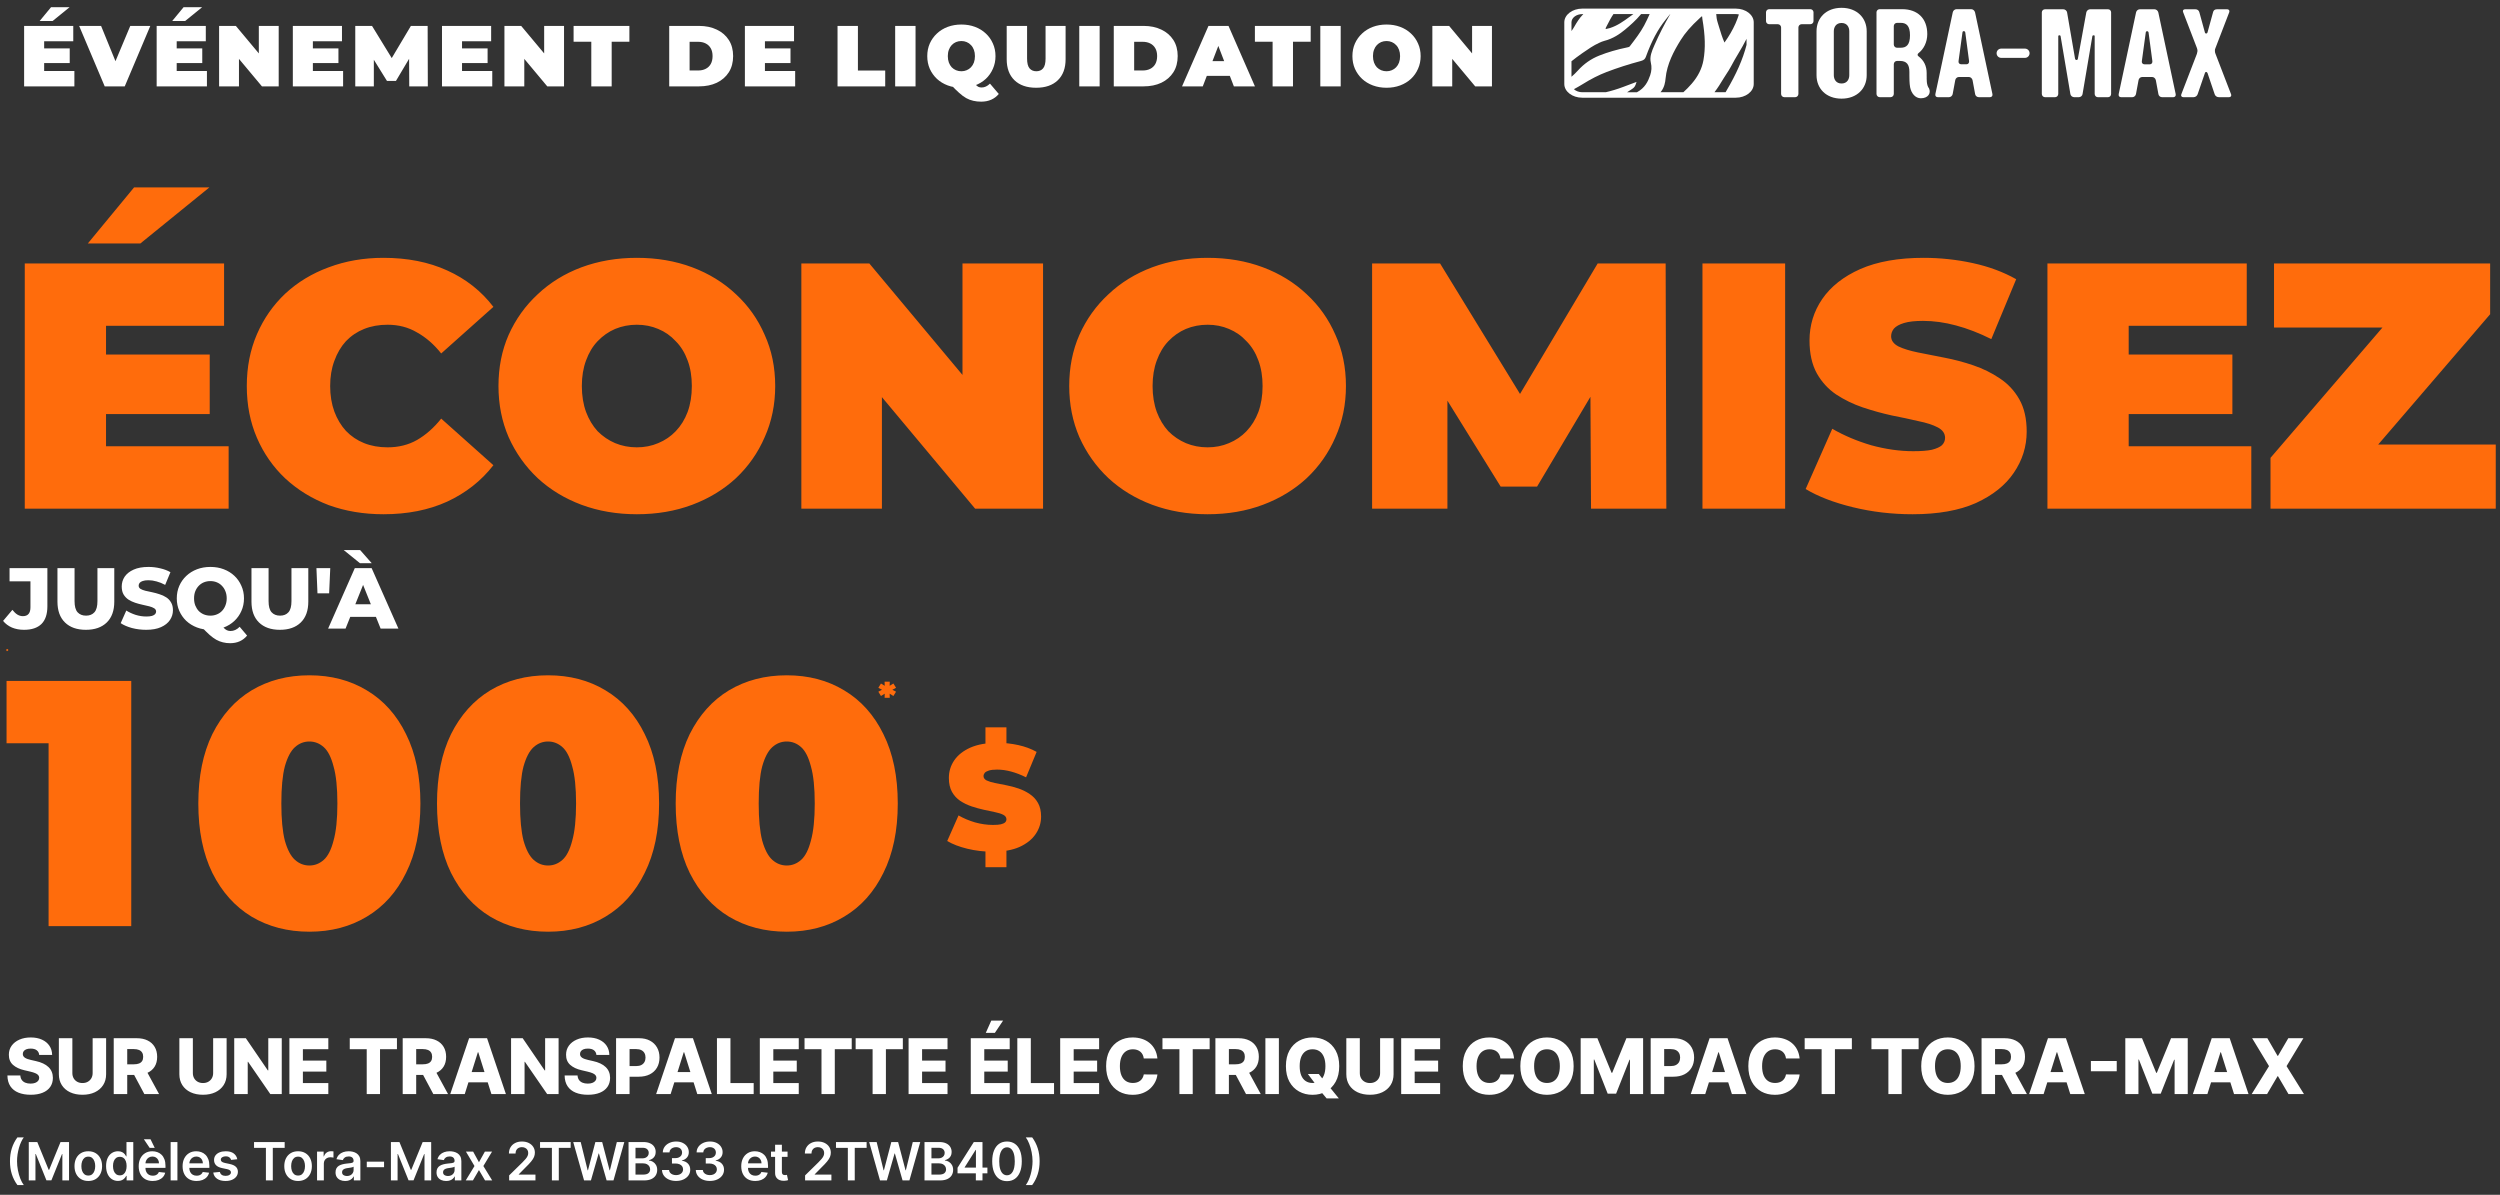 <svg xmlns="http://www.w3.org/2000/svg" fill="none" viewBox="0 0 521 249" height="249" width="521">
<rect x="0" y="0" width="521" height="249" fill="#333333" stroke="none"/>
<path fill="#FF6C0C" d="M10.125 193V147.886L17.498 154.894H1.365V141.9H27.353V193H10.125ZM64.472 194.168C59.946 194.168 55.931 193.122 52.427 191.029C48.972 188.936 46.247 185.895 44.251 181.904C42.305 177.913 41.331 173.095 41.331 167.45C41.331 161.805 42.305 156.987 44.251 152.996C46.247 149.005 48.972 145.964 52.427 143.871C55.931 141.778 59.946 140.732 64.472 140.732C68.998 140.732 72.989 141.778 76.444 143.871C79.948 145.964 82.674 149.005 84.62 152.996C86.616 156.987 87.613 161.805 87.613 167.45C87.613 173.095 86.616 177.913 84.62 181.904C82.674 185.895 79.948 188.936 76.444 191.029C72.989 193.122 68.998 194.168 64.472 194.168ZM64.472 180.371C65.592 180.371 66.589 179.982 67.465 179.203C68.341 178.424 69.023 177.086 69.509 175.188C70.045 173.29 70.312 170.711 70.312 167.45C70.312 164.141 70.045 161.561 69.509 159.712C69.023 157.814 68.341 156.476 67.465 155.697C66.589 154.918 65.592 154.529 64.472 154.529C63.353 154.529 62.355 154.918 61.479 155.697C60.603 156.476 59.898 157.814 59.362 159.712C58.876 161.561 58.632 164.141 58.632 167.45C58.632 170.711 58.876 173.29 59.362 175.188C59.898 177.086 60.603 178.424 61.479 179.203C62.355 179.982 63.353 180.371 64.472 180.371ZM114.213 194.168C109.687 194.168 105.672 193.122 102.168 191.029C98.713 188.936 95.987 185.895 93.992 181.904C92.046 177.913 91.072 173.095 91.072 167.45C91.072 161.805 92.046 156.987 93.992 152.996C95.987 149.005 98.713 145.964 102.168 143.871C105.672 141.778 109.687 140.732 114.213 140.732C118.739 140.732 122.73 141.778 126.185 143.871C129.689 145.964 132.415 149.005 134.361 152.996C136.357 156.987 137.354 161.805 137.354 167.45C137.354 173.095 136.357 177.913 134.361 181.904C132.415 185.895 129.689 188.936 126.185 191.029C122.73 193.122 118.739 194.168 114.213 194.168ZM114.213 180.371C115.333 180.371 116.33 179.982 117.206 179.203C118.082 178.424 118.764 177.086 119.25 175.188C119.786 173.29 120.053 170.711 120.053 167.45C120.053 164.141 119.786 161.561 119.25 159.712C118.764 157.814 118.082 156.476 117.206 155.697C116.33 154.918 115.333 154.529 114.213 154.529C113.094 154.529 112.096 154.918 111.22 155.697C110.344 156.476 109.639 157.814 109.103 159.712C108.617 161.561 108.373 164.141 108.373 167.45C108.373 170.711 108.617 173.29 109.103 175.188C109.639 177.086 110.344 178.424 111.22 179.203C112.096 179.982 113.094 180.371 114.213 180.371ZM163.954 194.168C159.428 194.168 155.413 193.122 151.909 191.029C148.454 188.936 145.728 185.895 143.733 181.904C141.786 177.913 140.813 173.095 140.813 167.45C140.813 161.805 141.786 156.987 143.733 152.996C145.728 149.005 148.454 145.964 151.909 143.871C155.413 141.778 159.428 140.732 163.954 140.732C168.48 140.732 172.471 141.778 175.926 143.871C179.43 145.964 182.155 149.005 184.102 152.996C186.097 156.987 187.095 161.805 187.095 167.45C187.095 173.095 186.097 177.913 184.102 181.904C182.155 185.895 179.43 188.936 175.926 191.029C172.471 193.122 168.48 194.168 163.954 194.168ZM163.954 180.371C165.073 180.371 166.071 179.982 166.947 179.203C167.823 178.424 168.504 177.086 168.991 175.188C169.526 173.29 169.794 170.711 169.794 167.45C169.794 164.141 169.526 161.561 168.991 159.712C168.504 157.814 167.823 156.476 166.947 155.697C166.071 154.918 165.073 154.529 163.954 154.529C162.835 154.529 161.837 154.918 160.961 155.697C160.085 156.476 159.379 157.814 158.844 159.712C158.357 161.561 158.114 164.141 158.114 167.45C158.114 170.711 158.357 173.29 158.844 175.188C159.379 177.086 160.085 178.424 160.961 179.203C161.837 179.982 162.835 180.371 163.954 180.371Z"></path>
<path fill="#FF6C0C" d="M186.736 143.336L185.712 143.88V143.608L186.736 144.152L186.184 145.048L185.264 144.48L185.4 144.4L185.424 145.424H184.352L184.376 144.4L184.512 144.48L183.592 145.048L183.048 144.152L184.072 143.608V143.88L183.048 143.336L183.592 142.44L184.512 143.008L184.376 143.088L184.352 142.064H185.424L185.4 143.088L185.264 143.008L186.184 142.44L186.736 143.336Z"></path>
<path fill="#FF6C0C" d="M206.858 177.496C205.039 177.496 203.283 177.289 201.588 176.876C199.893 176.463 198.498 175.925 197.403 175.264L199.759 169.932C200.792 170.531 201.939 171.017 203.2 171.389C204.481 171.74 205.721 171.916 206.92 171.916C207.623 171.916 208.17 171.875 208.563 171.792C208.976 171.689 209.276 171.554 209.462 171.389C209.648 171.203 209.741 170.986 209.741 170.738C209.741 170.345 209.524 170.035 209.09 169.808C208.656 169.581 208.077 169.395 207.354 169.25C206.651 169.085 205.876 168.919 205.029 168.754C204.182 168.568 203.324 168.33 202.456 168.041C201.609 167.752 200.823 167.369 200.1 166.894C199.397 166.419 198.829 165.799 198.395 165.034C197.961 164.249 197.744 163.277 197.744 162.12C197.744 160.777 198.116 159.557 198.86 158.462C199.625 157.346 200.751 156.457 202.239 155.796C203.748 155.135 205.618 154.804 207.85 154.804C209.317 154.804 210.764 154.959 212.19 155.269C213.616 155.579 214.897 156.054 216.034 156.695L213.833 161.996C212.758 161.459 211.715 161.056 210.702 160.787C209.71 160.518 208.739 160.384 207.788 160.384C207.085 160.384 206.527 160.446 206.114 160.57C205.701 160.694 205.401 160.859 205.215 161.066C205.05 161.273 204.967 161.5 204.967 161.748C204.967 162.12 205.184 162.42 205.618 162.647C206.052 162.854 206.62 163.029 207.323 163.174C208.046 163.319 208.832 163.474 209.679 163.639C210.547 163.804 211.405 164.032 212.252 164.321C213.099 164.61 213.874 164.993 214.577 165.468C215.3 165.943 215.879 166.563 216.313 167.328C216.747 168.093 216.964 169.043 216.964 170.18C216.964 171.503 216.582 172.722 215.817 173.838C215.073 174.933 213.957 175.822 212.469 176.504C210.981 177.165 209.111 177.496 206.858 177.496ZM205.37 180.72V176.69H209.741V180.72H205.37ZM205.37 155.61V151.58H209.741V155.61H205.37Z"></path>
<path fill="#FF6C0C" d="M20.929 73.88H43.705V86.29H20.929V73.88ZM22.097 93.006H47.647V106H5.161V54.9H46.698V67.894H22.097V93.006ZM18.301 50.739L27.937 39.059H43.632L29.251 50.739H18.301ZM79.902 107.168C75.814 107.168 72.018 106.535 68.514 105.27C65.059 103.956 62.041 102.107 59.462 99.722C56.931 97.337 54.961 94.515 53.549 91.254C52.138 87.993 51.432 84.392 51.432 80.45C51.432 76.508 52.138 72.907 53.549 69.646C54.961 66.385 56.931 63.563 59.462 61.178C62.041 58.793 65.059 56.968 68.514 55.703C72.018 54.389 75.814 53.732 79.902 53.732C84.915 53.732 89.344 54.608 93.188 56.36C97.082 58.112 100.293 60.643 102.824 63.952L91.947 73.661C90.439 71.763 88.76 70.303 86.91 69.281C85.109 68.21 83.066 67.675 80.778 67.675C78.978 67.675 77.347 67.967 75.887 68.551C74.427 69.135 73.162 69.987 72.091 71.106C71.069 72.225 70.266 73.588 69.682 75.194C69.098 76.751 68.806 78.503 68.806 80.45C68.806 82.397 69.098 84.173 69.682 85.779C70.266 87.336 71.069 88.675 72.091 89.794C73.162 90.913 74.427 91.765 75.887 92.349C77.347 92.933 78.978 93.225 80.778 93.225C83.066 93.225 85.109 92.714 86.91 91.692C88.76 90.621 90.439 89.137 91.947 87.239L102.824 96.948C100.293 100.209 97.082 102.739 93.188 104.54C89.344 106.292 84.915 107.168 79.902 107.168ZM132.717 107.168C128.58 107.168 124.736 106.511 121.183 105.197C117.679 103.883 114.637 102.034 112.058 99.649C109.479 97.216 107.459 94.369 105.999 91.108C104.588 87.847 103.882 84.295 103.882 80.45C103.882 76.557 104.588 73.004 105.999 69.792C107.459 66.531 109.479 63.709 112.058 61.324C114.637 58.891 117.679 57.017 121.183 55.703C124.736 54.389 128.58 53.732 132.717 53.732C136.902 53.732 140.747 54.389 144.251 55.703C147.755 57.017 150.797 58.891 153.376 61.324C155.955 63.709 157.951 66.531 159.362 69.792C160.822 73.004 161.552 76.557 161.552 80.45C161.552 84.295 160.822 87.847 159.362 91.108C157.951 94.369 155.955 97.216 153.376 99.649C150.797 102.034 147.755 103.883 144.251 105.197C140.747 106.511 136.902 107.168 132.717 107.168ZM132.717 93.225C134.323 93.225 135.807 92.933 137.17 92.349C138.581 91.765 139.798 90.938 140.82 89.867C141.891 88.748 142.718 87.409 143.302 85.852C143.886 84.246 144.178 82.445 144.178 80.45C144.178 78.455 143.886 76.678 143.302 75.121C142.718 73.515 141.891 72.177 140.82 71.106C139.798 69.987 138.581 69.135 137.17 68.551C135.807 67.967 134.323 67.675 132.717 67.675C131.111 67.675 129.602 67.967 128.191 68.551C126.828 69.135 125.612 69.987 124.541 71.106C123.519 72.177 122.716 73.515 122.132 75.121C121.548 76.678 121.256 78.455 121.256 80.45C121.256 82.445 121.548 84.246 122.132 85.852C122.716 87.409 123.519 88.748 124.541 89.867C125.612 90.938 126.828 91.765 128.191 92.349C129.602 92.933 131.111 93.225 132.717 93.225ZM167.002 106V54.9H181.164L207.152 85.998H200.582V54.9H217.372V106H203.21L177.222 74.902H183.792V106H167.002ZM251.661 107.168C247.524 107.168 243.68 106.511 240.127 105.197C236.623 103.883 233.581 102.034 231.002 99.649C228.423 97.216 226.403 94.369 224.943 91.108C223.532 87.847 222.826 84.295 222.826 80.45C222.826 76.557 223.532 73.004 224.943 69.792C226.403 66.531 228.423 63.709 231.002 61.324C233.581 58.891 236.623 57.017 240.127 55.703C243.68 54.389 247.524 53.732 251.661 53.732C255.846 53.732 259.691 54.389 263.195 55.703C266.699 57.017 269.741 58.891 272.32 61.324C274.899 63.709 276.895 66.531 278.306 69.792C279.766 73.004 280.496 76.557 280.496 80.45C280.496 84.295 279.766 87.847 278.306 91.108C276.895 94.369 274.899 97.216 272.32 99.649C269.741 102.034 266.699 103.883 263.195 105.197C259.691 106.511 255.846 107.168 251.661 107.168ZM251.661 93.225C253.267 93.225 254.751 92.933 256.114 92.349C257.525 91.765 258.742 90.938 259.764 89.867C260.835 88.748 261.662 87.409 262.246 85.852C262.83 84.246 263.122 82.445 263.122 80.45C263.122 78.455 262.83 76.678 262.246 75.121C261.662 73.515 260.835 72.177 259.764 71.106C258.742 69.987 257.525 69.135 256.114 68.551C254.751 67.967 253.267 67.675 251.661 67.675C250.055 67.675 248.546 67.967 247.135 68.551C245.772 69.135 244.556 69.987 243.485 71.106C242.463 72.177 241.66 73.515 241.076 75.121C240.492 76.678 240.2 78.455 240.2 80.45C240.2 82.445 240.492 84.246 241.076 85.852C241.66 87.409 242.463 88.748 243.485 89.867C244.556 90.938 245.772 91.765 247.135 92.349C248.546 92.933 250.055 93.225 251.661 93.225ZM285.946 106V54.9H300.108L320.548 88.261H313.102L332.958 54.9H347.12L347.266 106H331.571L331.425 78.552H333.907L320.329 101.401H312.737L298.575 78.552H301.641V106H285.946ZM354.792 106V54.9H372.02V106H354.792ZM398.564 107.168C394.281 107.168 390.144 106.681 386.154 105.708C382.163 104.735 378.878 103.469 376.299 101.912L381.847 89.356C384.28 90.767 386.981 91.911 389.95 92.787C392.967 93.614 395.887 94.028 398.71 94.028C400.364 94.028 401.654 93.931 402.579 93.736C403.552 93.493 404.258 93.176 404.696 92.787C405.134 92.349 405.353 91.838 405.353 91.254C405.353 90.329 404.842 89.599 403.82 89.064C402.798 88.529 401.435 88.091 399.732 87.75C398.077 87.361 396.252 86.971 394.257 86.582C392.261 86.144 390.242 85.584 388.198 84.903C386.202 84.222 384.353 83.321 382.65 82.202C380.995 81.083 379.657 79.623 378.635 77.822C377.613 75.973 377.102 73.685 377.102 70.96C377.102 67.797 377.978 64.925 379.73 62.346C381.53 59.718 384.183 57.625 387.687 56.068C391.239 54.511 395.644 53.732 400.9 53.732C404.355 53.732 407.762 54.097 411.12 54.827C414.478 55.557 417.495 56.676 420.172 58.185L414.989 70.668C412.458 69.403 410 68.454 407.616 67.821C405.28 67.188 402.992 66.872 400.754 66.872C399.099 66.872 397.785 67.018 396.812 67.31C395.838 67.602 395.133 67.991 394.695 68.478C394.305 68.965 394.111 69.5 394.111 70.084C394.111 70.96 394.622 71.666 395.644 72.201C396.666 72.688 398.004 73.101 399.659 73.442C401.362 73.783 403.211 74.148 405.207 74.537C407.251 74.926 409.27 75.462 411.266 76.143C413.261 76.824 415.086 77.725 416.741 78.844C418.444 79.963 419.807 81.423 420.829 83.224C421.851 85.025 422.362 87.263 422.362 89.94C422.362 93.055 421.461 95.926 419.661 98.554C417.909 101.133 415.281 103.226 411.777 104.832C408.273 106.389 403.868 107.168 398.564 107.168ZM442.453 73.88H465.229V86.29H442.453V73.88ZM443.621 93.006H469.171V106H426.685V54.9H468.222V67.894H443.621V93.006ZM473.175 106V95.415L501.645 62.273L503.762 68.259H473.905V54.9H518.946V65.485L490.476 98.627L488.359 92.641H520.114V106H473.175Z"></path>
<path fill="white" d="M8.17 219.852C8.133 219.436 7.964 219.112 7.665 218.881C7.369 218.646 6.947 218.528 6.398 218.528C6.034 218.528 5.731 218.576 5.489 218.67C5.246 218.765 5.064 218.896 4.943 219.062C4.822 219.225 4.759 219.413 4.756 219.625C4.748 219.799 4.782 219.953 4.858 220.085C4.938 220.218 5.051 220.335 5.199 220.438C5.35 220.536 5.532 220.623 5.744 220.699C5.956 220.775 6.195 220.841 6.46 220.898L7.46 221.125C8.036 221.25 8.544 221.417 8.983 221.625C9.426 221.833 9.797 222.081 10.097 222.369C10.4 222.657 10.629 222.989 10.784 223.364C10.939 223.739 11.019 224.159 11.023 224.625C11.019 225.36 10.833 225.991 10.466 226.517C10.098 227.044 9.57 227.447 8.881 227.727C8.195 228.008 7.367 228.148 6.398 228.148C5.424 228.148 4.576 228.002 3.852 227.71C3.129 227.419 2.566 226.975 2.165 226.381C1.763 225.786 1.557 225.034 1.545 224.125H4.239C4.261 224.5 4.362 224.812 4.54 225.062C4.718 225.312 4.962 225.502 5.273 225.631C5.587 225.759 5.951 225.824 6.364 225.824C6.742 225.824 7.064 225.773 7.33 225.67C7.598 225.568 7.805 225.426 7.949 225.244C8.093 225.062 8.167 224.854 8.17 224.619C8.167 224.4 8.098 224.212 7.966 224.057C7.833 223.898 7.629 223.761 7.352 223.648C7.08 223.53 6.731 223.422 6.307 223.324L5.091 223.04C4.083 222.809 3.29 222.436 2.71 221.92C2.131 221.402 1.843 220.701 1.847 219.818C1.843 219.098 2.036 218.468 2.426 217.926C2.816 217.384 3.356 216.962 4.045 216.659C4.735 216.356 5.521 216.205 6.403 216.205C7.305 216.205 8.087 216.358 8.75 216.665C9.417 216.968 9.934 217.394 10.301 217.943C10.669 218.492 10.856 219.129 10.864 219.852H8.17ZM19.307 216.364H22.114V223.869C22.114 224.737 21.907 225.492 21.494 226.136C21.082 226.777 20.506 227.273 19.767 227.625C19.029 227.973 18.171 228.148 17.193 228.148C16.205 228.148 15.341 227.973 14.602 227.625C13.864 227.273 13.29 226.777 12.881 226.136C12.472 225.492 12.267 224.737 12.267 223.869V216.364H15.08V223.625C15.08 224.027 15.167 224.384 15.341 224.699C15.519 225.013 15.767 225.259 16.085 225.438C16.404 225.616 16.773 225.705 17.193 225.705C17.614 225.705 17.981 225.616 18.296 225.438C18.614 225.259 18.862 225.013 19.04 224.699C19.218 224.384 19.307 224.027 19.307 223.625V216.364ZM23.701 228V216.364H28.507C29.379 216.364 30.131 216.521 30.763 216.835C31.399 217.146 31.89 217.593 32.235 218.176C32.579 218.756 32.752 219.443 32.752 220.239C32.752 221.045 32.576 221.731 32.223 222.295C31.871 222.856 31.371 223.284 30.723 223.58C30.076 223.871 29.308 224.017 28.422 224.017H25.382V221.801H27.899C28.324 221.801 28.678 221.746 28.962 221.636C29.25 221.523 29.468 221.352 29.615 221.125C29.763 220.894 29.837 220.598 29.837 220.239C29.837 219.879 29.763 219.581 29.615 219.347C29.468 219.108 29.25 218.93 28.962 218.812C28.674 218.691 28.32 218.631 27.899 218.631H26.513V228H23.701ZM30.252 222.682L33.149 228H30.081L27.24 222.682H30.252ZM44.42 216.364H47.226V223.869C47.226 224.737 47.02 225.492 46.607 226.136C46.194 226.777 45.618 227.273 44.88 227.625C44.141 227.973 43.283 228.148 42.306 228.148C41.317 228.148 40.454 227.973 39.715 227.625C38.976 227.273 38.403 226.777 37.993 226.136C37.584 225.492 37.38 224.737 37.38 223.869V216.364H40.192V223.625C40.192 224.027 40.279 224.384 40.454 224.699C40.632 225.013 40.88 225.259 41.198 225.438C41.516 225.616 41.886 225.705 42.306 225.705C42.726 225.705 43.094 225.616 43.408 225.438C43.726 225.259 43.974 225.013 44.153 224.699C44.331 224.384 44.42 224.027 44.42 223.625V216.364ZM58.717 216.364V228H56.33L51.7 221.284H51.626V228H48.813V216.364H51.234L55.813 223.068H55.91V216.364H58.717ZM60.309 228V216.364H68.423V218.648H63.122V221.034H68.008V223.324H63.122V225.716H68.423V228H60.309ZM72.889 218.648V216.364H82.724V218.648H79.196V228H76.423V218.648H72.889ZM83.922 228V216.364H88.728C89.6 216.364 90.352 216.521 90.984 216.835C91.621 217.146 92.111 217.593 92.456 218.176C92.8 218.756 92.973 219.443 92.973 220.239C92.973 221.045 92.797 221.731 92.444 222.295C92.092 222.856 91.592 223.284 90.944 223.58C90.297 223.871 89.53 224.017 88.643 224.017H85.603V221.801H88.121C88.545 221.801 88.899 221.746 89.183 221.636C89.471 221.523 89.689 221.352 89.837 221.125C89.984 220.894 90.058 220.598 90.058 220.239C90.058 219.879 89.984 219.581 89.837 219.347C89.689 219.108 89.471 218.93 89.183 218.812C88.895 218.691 88.541 218.631 88.121 218.631H86.734V228H83.922ZM90.473 222.682L93.371 228H90.302L87.462 222.682H90.473ZM96.856 228H93.834L97.76 216.364H101.504L105.43 228H102.408L99.675 219.295H99.584L96.856 228ZM96.453 223.42H102.771V225.557H96.453V223.42ZM116.411 216.364V228H114.024L109.394 221.284H109.32V228H106.507V216.364H108.928L113.507 223.068H113.604V216.364H116.411ZM124.293 219.852C124.255 219.436 124.086 219.112 123.787 218.881C123.492 218.646 123.069 218.528 122.52 218.528C122.156 218.528 121.853 218.576 121.611 218.67C121.369 218.765 121.187 218.896 121.066 219.062C120.944 219.225 120.882 219.413 120.878 219.625C120.87 219.799 120.905 219.953 120.98 220.085C121.06 220.218 121.174 220.335 121.321 220.438C121.473 220.536 121.655 220.623 121.867 220.699C122.079 220.775 122.317 220.841 122.583 220.898L123.583 221.125C124.158 221.25 124.666 221.417 125.105 221.625C125.549 221.833 125.92 222.081 126.219 222.369C126.522 222.657 126.751 222.989 126.906 223.364C127.062 223.739 127.141 224.159 127.145 224.625C127.141 225.36 126.956 225.991 126.588 226.517C126.221 227.044 125.692 227.447 125.003 227.727C124.317 228.008 123.49 228.148 122.52 228.148C121.547 228.148 120.698 228.002 119.975 227.71C119.251 227.419 118.689 226.975 118.287 226.381C117.886 225.786 117.679 225.034 117.668 224.125H120.361C120.384 224.5 120.484 224.812 120.662 225.062C120.84 225.312 121.084 225.502 121.395 225.631C121.709 225.759 122.073 225.824 122.486 225.824C122.865 225.824 123.187 225.773 123.452 225.67C123.721 225.568 123.927 225.426 124.071 225.244C124.215 225.062 124.289 224.854 124.293 224.619C124.289 224.4 124.221 224.212 124.088 224.057C123.956 223.898 123.751 223.761 123.475 223.648C123.202 223.53 122.853 223.422 122.429 223.324L121.213 223.04C120.206 222.809 119.412 222.436 118.833 221.92C118.253 221.402 117.965 220.701 117.969 219.818C117.965 219.098 118.158 218.468 118.549 217.926C118.939 217.384 119.478 216.962 120.168 216.659C120.857 216.356 121.643 216.205 122.526 216.205C123.427 216.205 124.209 216.358 124.872 216.665C125.539 216.968 126.056 217.394 126.424 217.943C126.791 218.492 126.978 219.129 126.986 219.852H124.293ZM128.39 228V216.364H133.196C134.068 216.364 134.819 216.534 135.452 216.875C136.088 217.212 136.579 217.684 136.924 218.29C137.268 218.892 137.441 219.593 137.441 220.392C137.441 221.195 137.265 221.898 136.912 222.5C136.564 223.098 136.066 223.562 135.418 223.892C134.77 224.222 134.001 224.386 133.111 224.386H130.145V222.17H132.588C133.013 222.17 133.367 222.097 133.651 221.949C133.939 221.801 134.157 221.595 134.304 221.33C134.452 221.061 134.526 220.748 134.526 220.392C134.526 220.032 134.452 219.722 134.304 219.46C134.157 219.195 133.939 218.991 133.651 218.847C133.363 218.703 133.009 218.631 132.588 218.631H131.202V228H128.39ZM139.762 228H136.739L140.665 216.364H144.41L148.336 228H145.313L142.58 219.295H142.489L139.762 228ZM139.358 223.42H145.677V225.557H139.358V223.42ZM149.413 228V216.364H152.225V225.716H157.066V228H149.413ZM158.346 228V216.364H166.46V218.648H161.158V221.034H166.045V223.324H161.158V225.716H166.46V228H158.346ZM167.664 218.648V216.364H177.499V218.648H173.971V228H171.198V218.648H167.664ZM178.316 218.648V216.364H188.152V218.648H184.623V228H181.85V218.648H178.316ZM189.349 228V216.364H197.463V218.648H192.162V221.034H197.048V223.324H192.162V225.716H197.463V228H189.349ZM202.31 228V216.364H210.423V218.648H205.122V221.034H210.009V223.324H205.122V225.716H210.423V228H202.31ZM205.435 215.256L206.582 212.693H209.043L207.327 215.256H205.435ZM212.009 228V216.364H214.821V225.716H219.662V228H212.009ZM220.942 228V216.364H229.056V218.648H223.755V221.034H228.641V223.324H223.755V225.716H229.056V228H220.942ZM241.204 220.58H238.363C238.325 220.288 238.247 220.025 238.13 219.79C238.012 219.555 237.857 219.354 237.664 219.188C237.471 219.021 237.241 218.894 236.976 218.807C236.715 218.716 236.425 218.67 236.107 218.67C235.543 218.67 235.056 218.809 234.647 219.085C234.241 219.362 233.929 219.761 233.709 220.284C233.493 220.807 233.385 221.439 233.385 222.182C233.385 222.955 233.495 223.602 233.715 224.125C233.938 224.644 234.251 225.036 234.652 225.301C235.058 225.562 235.537 225.693 236.09 225.693C236.401 225.693 236.683 225.653 236.937 225.574C237.194 225.494 237.419 225.379 237.613 225.227C237.81 225.072 237.971 224.884 238.096 224.665C238.224 224.441 238.313 224.189 238.363 223.909L241.204 223.926C241.154 224.441 241.005 224.949 240.755 225.449C240.508 225.949 240.169 226.405 239.738 226.818C239.306 227.227 238.779 227.553 238.158 227.795C237.541 228.038 236.832 228.159 236.033 228.159C234.98 228.159 234.037 227.928 233.204 227.466C232.374 227 231.719 226.322 231.238 225.432C230.757 224.542 230.516 223.458 230.516 222.182C230.516 220.902 230.76 219.816 231.249 218.926C231.738 218.036 232.399 217.36 233.232 216.898C234.065 216.436 234.999 216.205 236.033 216.205C236.738 216.205 237.389 216.303 237.988 216.5C238.586 216.693 239.113 216.977 239.567 217.352C240.022 217.723 240.391 218.18 240.675 218.722C240.959 219.263 241.135 219.883 241.204 220.58ZM242.256 218.648V216.364H252.091V218.648H248.563V228H245.79V218.648H242.256ZM253.289 228V216.364H258.096C258.967 216.364 259.719 216.521 260.352 216.835C260.988 217.146 261.478 217.593 261.823 218.176C262.168 218.756 262.34 219.443 262.34 220.239C262.34 221.045 262.164 221.731 261.812 222.295C261.46 222.856 260.96 223.284 260.312 223.58C259.664 223.871 258.897 224.017 258.011 224.017H254.971V221.801H257.488C257.912 221.801 258.266 221.746 258.55 221.636C258.838 221.523 259.056 221.352 259.204 221.125C259.352 220.894 259.425 220.598 259.425 220.239C259.425 219.879 259.352 219.581 259.204 219.347C259.056 219.108 258.838 218.93 258.55 218.812C258.263 218.691 257.908 218.631 257.488 218.631H256.102V228H253.289ZM259.84 222.682L262.738 228H259.67L256.829 222.682H259.84ZM266.519 216.364V228H263.707V216.364H266.519ZM272.558 223.818H274.831L275.796 225.051L277.063 226.506L279.012 228.909H276.467L275.103 227.278L274.296 226.119L272.558 223.818ZM279.092 222.182C279.092 223.462 278.846 224.547 278.353 225.438C277.861 226.328 277.194 227.004 276.353 227.466C275.516 227.928 274.577 228.159 273.535 228.159C272.49 228.159 271.548 227.926 270.711 227.46C269.874 226.994 269.209 226.318 268.717 225.432C268.228 224.542 267.984 223.458 267.984 222.182C267.984 220.902 268.228 219.816 268.717 218.926C269.209 218.036 269.874 217.36 270.711 216.898C271.548 216.436 272.49 216.205 273.535 216.205C274.577 216.205 275.516 216.436 276.353 216.898C277.194 217.36 277.861 218.036 278.353 218.926C278.846 219.816 279.092 220.902 279.092 222.182ZM276.217 222.182C276.217 221.424 276.109 220.784 275.893 220.261C275.681 219.739 275.374 219.343 274.973 219.074C274.575 218.805 274.096 218.67 273.535 218.67C272.978 218.67 272.499 218.805 272.098 219.074C271.696 219.343 271.387 219.739 271.171 220.261C270.959 220.784 270.853 221.424 270.853 222.182C270.853 222.939 270.959 223.58 271.171 224.102C271.387 224.625 271.696 225.021 272.098 225.29C272.499 225.559 272.978 225.693 273.535 225.693C274.096 225.693 274.575 225.559 274.973 225.29C275.374 225.021 275.681 224.625 275.893 224.102C276.109 223.58 276.217 222.939 276.217 222.182ZM287.613 216.364H290.42V223.869C290.42 224.737 290.214 225.492 289.801 226.136C289.388 226.777 288.812 227.273 288.074 227.625C287.335 227.973 286.477 228.148 285.5 228.148C284.511 228.148 283.647 227.973 282.909 227.625C282.17 227.273 281.596 226.777 281.187 226.136C280.778 225.492 280.574 224.737 280.574 223.869V216.364H283.386V223.625C283.386 224.027 283.473 224.384 283.647 224.699C283.825 225.013 284.074 225.259 284.392 225.438C284.71 225.616 285.079 225.705 285.5 225.705C285.92 225.705 286.288 225.616 286.602 225.438C286.92 225.259 287.168 225.013 287.346 224.699C287.524 224.384 287.613 224.027 287.613 223.625V216.364ZM292.007 228V216.364H300.121V218.648H294.819V221.034H299.706V223.324H294.819V225.716H300.121V228H292.007ZM315.53 220.58H312.689C312.651 220.288 312.574 220.025 312.456 219.79C312.339 219.555 312.183 219.354 311.99 219.188C311.797 219.021 311.568 218.894 311.303 218.807C311.041 218.716 310.752 218.67 310.433 218.67C309.869 218.67 309.382 218.809 308.973 219.085C308.568 219.362 308.255 219.761 308.036 220.284C307.82 220.807 307.712 221.439 307.712 222.182C307.712 222.955 307.822 223.602 308.041 224.125C308.265 224.644 308.577 225.036 308.979 225.301C309.384 225.562 309.863 225.693 310.416 225.693C310.727 225.693 311.009 225.653 311.263 225.574C311.52 225.494 311.746 225.379 311.939 225.227C312.136 225.072 312.297 224.884 312.422 224.665C312.551 224.441 312.64 224.189 312.689 223.909L315.53 223.926C315.481 224.441 315.331 224.949 315.081 225.449C314.835 225.949 314.496 226.405 314.064 226.818C313.632 227.227 313.106 227.553 312.484 227.795C311.867 228.038 311.159 228.159 310.359 228.159C309.306 228.159 308.363 227.928 307.53 227.466C306.7 227 306.045 226.322 305.564 225.432C305.083 224.542 304.842 223.458 304.842 222.182C304.842 220.902 305.087 219.816 305.575 218.926C306.064 218.036 306.725 217.36 307.558 216.898C308.392 216.436 309.325 216.205 310.359 216.205C311.064 216.205 311.716 216.303 312.314 216.5C312.913 216.693 313.439 216.977 313.894 217.352C314.348 217.723 314.717 218.18 315.002 218.722C315.286 219.263 315.462 219.883 315.53 220.58ZM327.946 222.182C327.946 223.462 327.7 224.547 327.208 225.438C326.715 226.328 326.049 227.004 325.208 227.466C324.37 227.928 323.431 228.159 322.389 228.159C321.344 228.159 320.403 227.926 319.566 227.46C318.728 226.994 318.064 226.318 317.571 225.432C317.083 224.542 316.838 223.458 316.838 222.182C316.838 220.902 317.083 219.816 317.571 218.926C318.064 218.036 318.728 217.36 319.566 216.898C320.403 216.436 321.344 216.205 322.389 216.205C323.431 216.205 324.37 216.436 325.208 216.898C326.049 217.36 326.715 218.036 327.208 218.926C327.7 219.816 327.946 220.902 327.946 222.182ZM325.071 222.182C325.071 221.424 324.963 220.784 324.747 220.261C324.535 219.739 324.228 219.343 323.827 219.074C323.429 218.805 322.95 218.67 322.389 218.67C321.833 218.67 321.353 218.805 320.952 219.074C320.55 219.343 320.242 219.739 320.026 220.261C319.814 220.784 319.708 221.424 319.708 222.182C319.708 222.939 319.814 223.58 320.026 224.102C320.242 224.625 320.55 225.021 320.952 225.29C321.353 225.559 321.833 225.693 322.389 225.693C322.95 225.693 323.429 225.559 323.827 225.29C324.228 225.021 324.535 224.625 324.747 224.102C324.963 223.58 325.071 222.939 325.071 222.182ZM329.412 216.364H332.895L335.85 223.568H335.986L338.941 216.364H342.424V228H339.685V220.852H339.588L336.793 227.926H335.043L332.248 220.812H332.151V228H329.412V216.364ZM344.002 228V216.364H348.809C349.68 216.364 350.432 216.534 351.064 216.875C351.701 217.212 352.191 217.684 352.536 218.29C352.881 218.892 353.053 219.593 353.053 220.392C353.053 221.195 352.877 221.898 352.525 222.5C352.176 223.098 351.678 223.562 351.03 223.892C350.383 224.222 349.614 224.386 348.724 224.386H345.758V222.17H348.201C348.625 222.17 348.979 222.097 349.263 221.949C349.551 221.801 349.769 221.595 349.917 221.33C350.064 221.061 350.138 220.748 350.138 220.392C350.138 220.032 350.064 219.722 349.917 219.46C349.769 219.195 349.551 218.991 349.263 218.847C348.975 218.703 348.621 218.631 348.201 218.631H346.814V228H344.002ZM355.374 228H352.352L356.278 216.364H360.022L363.948 228H360.925L358.192 219.295H358.102L355.374 228ZM354.971 223.42H361.289V225.557H354.971V223.42ZM375.041 220.58H372.2C372.162 220.288 372.084 220.025 371.967 219.79C371.849 219.555 371.694 219.354 371.501 219.188C371.308 219.021 371.078 218.894 370.813 218.807C370.552 218.716 370.262 218.67 369.944 218.67C369.38 218.67 368.893 218.809 368.484 219.085C368.078 219.362 367.766 219.761 367.546 220.284C367.33 220.807 367.222 221.439 367.222 222.182C367.222 222.955 367.332 223.602 367.552 224.125C367.775 224.644 368.088 225.036 368.489 225.301C368.895 225.562 369.374 225.693 369.927 225.693C370.238 225.693 370.52 225.653 370.774 225.574C371.031 225.494 371.256 225.379 371.45 225.227C371.647 225.072 371.808 224.884 371.933 224.665C372.061 224.441 372.15 224.189 372.2 223.909L375.041 223.926C374.991 224.441 374.842 224.949 374.592 225.449C374.345 225.949 374.006 226.405 373.575 226.818C373.143 227.227 372.616 227.553 371.995 227.795C371.378 228.038 370.669 228.159 369.87 228.159C368.817 228.159 367.874 227.928 367.041 227.466C366.211 227 365.556 226.322 365.075 225.432C364.594 224.542 364.353 223.458 364.353 222.182C364.353 220.902 364.597 219.816 365.086 218.926C365.575 218.036 366.236 217.36 367.069 216.898C367.902 216.436 368.836 216.205 369.87 216.205C370.575 216.205 371.226 216.303 371.825 216.5C372.423 216.693 372.95 216.977 373.404 217.352C373.859 217.723 374.228 218.18 374.512 218.722C374.796 219.263 374.972 219.883 375.041 220.58ZM376.093 218.648V216.364H385.928V218.648H382.4V228H379.627V218.648H376.093ZM390.007 218.648V216.364H399.842V218.648H396.314V228H393.541V218.648H390.007ZM411.491 222.182C411.491 223.462 411.245 224.547 410.753 225.438C410.26 226.328 409.594 227.004 408.753 227.466C407.916 227.928 406.976 228.159 405.935 228.159C404.889 228.159 403.948 227.926 403.111 227.46C402.274 226.994 401.609 226.318 401.116 225.432C400.628 224.542 400.383 223.458 400.383 222.182C400.383 220.902 400.628 219.816 401.116 218.926C401.609 218.036 402.274 217.36 403.111 216.898C403.948 216.436 404.889 216.205 405.935 216.205C406.976 216.205 407.916 216.436 408.753 216.898C409.594 217.36 410.26 218.036 410.753 218.926C411.245 219.816 411.491 220.902 411.491 222.182ZM408.616 222.182C408.616 221.424 408.508 220.784 408.293 220.261C408.08 219.739 407.774 219.343 407.372 219.074C406.974 218.805 406.495 218.67 405.935 218.67C405.378 218.67 404.899 218.805 404.497 219.074C404.096 219.343 403.787 219.739 403.571 220.261C403.359 220.784 403.253 221.424 403.253 222.182C403.253 222.939 403.359 223.58 403.571 224.102C403.787 224.625 404.096 225.021 404.497 225.29C404.899 225.559 405.378 225.693 405.935 225.693C406.495 225.693 406.974 225.559 407.372 225.29C407.774 225.021 408.08 224.625 408.293 224.102C408.508 223.58 408.616 222.939 408.616 222.182ZM412.957 228V216.364H417.764C418.635 216.364 419.387 216.521 420.02 216.835C420.656 217.146 421.147 217.593 421.492 218.176C421.836 218.756 422.009 219.443 422.009 220.239C422.009 221.045 421.832 221.731 421.48 222.295C421.128 222.856 420.628 223.284 419.98 223.58C419.332 223.871 418.565 224.017 417.679 224.017H414.639V221.801H417.156C417.581 221.801 417.935 221.746 418.219 221.636C418.507 221.523 418.724 221.352 418.872 221.125C419.02 220.894 419.094 220.598 419.094 220.239C419.094 219.879 419.02 219.581 418.872 219.347C418.724 219.108 418.507 218.93 418.219 218.812C417.931 218.691 417.577 218.631 417.156 218.631H415.77V228H412.957ZM419.509 222.682L422.406 228H419.338L416.497 222.682H419.509ZM425.892 228H422.87L426.796 216.364H430.54L434.466 228H431.443L428.71 219.295H428.62L425.892 228ZM425.489 223.42H431.807V225.557H425.489V223.42ZM441.128 221.114V223.25H435.742V221.114H441.128ZM442.914 216.364H446.397L449.351 223.568H449.488L452.442 216.364H455.925V228H453.187V220.852H453.09L450.294 227.926H448.544L445.749 220.812H445.652V228H442.914V216.364ZM460.02 228H456.998L460.924 216.364H464.668L468.594 228H465.572L462.839 219.295H462.748L460.02 228ZM459.617 223.42H465.935V225.557H459.617V223.42ZM472.518 216.364L474.643 220.04H474.734L476.881 216.364H480.029L476.518 222.182L480.143 228H476.915L474.734 224.284H474.643L472.461 228H469.256L472.864 222.182L469.347 216.364H472.518Z"></path>
<path fill="white" d="M2.078 242C2.078 241.023 2.207 240.126 2.465 239.309C2.725 238.488 3.112 237.73 3.625 237.035H4.957C4.759 237.293 4.574 237.609 4.402 237.984C4.23 238.357 4.081 238.766 3.953 239.211C3.828 239.654 3.729 240.113 3.656 240.59C3.586 241.066 3.551 241.536 3.551 242C3.551 242.617 3.612 243.242 3.734 243.875C3.859 244.508 4.027 245.095 4.238 245.637C4.452 246.176 4.691 246.617 4.957 246.961H3.625C3.112 246.266 2.725 245.509 2.465 244.691C2.207 243.871 2.078 242.974 2.078 242ZM5.997 238H7.771L10.146 243.797H10.239L12.614 238H14.388V246H12.997V240.504H12.923L10.712 245.977H9.673L7.462 240.492H7.388V246H5.997V238ZM18.4 246.117C17.814 246.117 17.306 245.988 16.876 245.73C16.447 245.473 16.113 245.112 15.876 244.648C15.642 244.185 15.525 243.643 15.525 243.023C15.525 242.404 15.642 241.861 15.876 241.395C16.113 240.928 16.447 240.566 16.876 240.309C17.306 240.051 17.814 239.922 18.4 239.922C18.985 239.922 19.493 240.051 19.923 240.309C20.353 240.566 20.685 240.928 20.919 241.395C21.156 241.861 21.275 242.404 21.275 243.023C21.275 243.643 21.156 244.185 20.919 244.648C20.685 245.112 20.353 245.473 19.923 245.73C19.493 245.988 18.985 246.117 18.4 246.117ZM18.407 244.984C18.725 244.984 18.991 244.897 19.204 244.723C19.418 244.546 19.577 244.309 19.681 244.012C19.788 243.715 19.841 243.384 19.841 243.02C19.841 242.652 19.788 242.32 19.681 242.023C19.577 241.724 19.418 241.486 19.204 241.309C18.991 241.132 18.725 241.043 18.407 241.043C18.082 241.043 17.811 241.132 17.595 241.309C17.381 241.486 17.221 241.724 17.114 242.023C17.01 242.32 16.958 242.652 16.958 243.02C16.958 243.384 17.01 243.715 17.114 244.012C17.221 244.309 17.381 244.546 17.595 244.723C17.811 244.897 18.082 244.984 18.407 244.984ZM24.58 246.105C24.109 246.105 23.687 245.984 23.315 245.742C22.942 245.5 22.648 245.148 22.432 244.687C22.216 244.227 22.108 243.667 22.108 243.008C22.108 242.341 22.217 241.779 22.436 241.32C22.657 240.859 22.955 240.512 23.33 240.277C23.705 240.04 24.123 239.922 24.584 239.922C24.936 239.922 25.225 239.982 25.451 240.102C25.678 240.219 25.858 240.361 25.991 240.527C26.123 240.691 26.226 240.846 26.299 240.992H26.358V238H27.776V246H26.385V245.055H26.299C26.226 245.201 26.121 245.355 25.983 245.52C25.845 245.681 25.662 245.819 25.436 245.934C25.209 246.048 24.924 246.105 24.58 246.105ZM24.975 244.945C25.274 244.945 25.53 244.865 25.741 244.703C25.951 244.539 26.112 244.311 26.221 244.02C26.33 243.728 26.385 243.388 26.385 243C26.385 242.612 26.33 242.275 26.221 241.988C26.114 241.702 25.955 241.479 25.744 241.32C25.536 241.161 25.28 241.082 24.975 241.082C24.66 241.082 24.397 241.164 24.186 241.328C23.975 241.492 23.816 241.719 23.709 242.008C23.602 242.297 23.549 242.628 23.549 243C23.549 243.375 23.602 243.71 23.709 244.004C23.819 244.296 23.979 244.526 24.19 244.695C24.403 244.862 24.665 244.945 24.975 244.945ZM31.818 246.117C31.216 246.117 30.697 245.992 30.259 245.742C29.824 245.49 29.49 245.133 29.255 244.672C29.021 244.208 28.904 243.663 28.904 243.035C28.904 242.418 29.021 241.876 29.255 241.41C29.492 240.941 29.823 240.577 30.247 240.316C30.672 240.053 31.171 239.922 31.744 239.922C32.113 239.922 32.462 239.982 32.79 240.102C33.121 240.219 33.413 240.401 33.665 240.648C33.921 240.896 34.121 241.211 34.267 241.594C34.413 241.974 34.486 242.427 34.486 242.953V243.387H29.568V242.434H33.13C33.128 242.163 33.069 241.922 32.955 241.711C32.84 241.497 32.68 241.329 32.474 241.207C32.271 241.085 32.034 241.023 31.763 241.023C31.474 241.023 31.22 241.094 31.001 241.234C30.783 241.372 30.612 241.555 30.49 241.781C30.37 242.005 30.309 242.251 30.306 242.52V243.352C30.306 243.701 30.37 244 30.497 244.25C30.625 244.497 30.803 244.687 31.033 244.82C31.262 244.951 31.53 245.016 31.837 245.016C32.043 245.016 32.229 244.987 32.396 244.93C32.563 244.87 32.707 244.783 32.83 244.668C32.952 244.553 33.044 244.411 33.107 244.242L34.427 244.391C34.344 244.74 34.185 245.044 33.951 245.305C33.719 245.562 33.422 245.763 33.06 245.906C32.698 246.047 32.284 246.117 31.818 246.117ZM31.185 239.211L29.986 237.426H31.372L32.243 239.211H31.185ZM36.975 238V246H35.561V238H36.975ZM40.964 246.117C40.363 246.117 39.843 245.992 39.406 245.742C38.971 245.49 38.636 245.133 38.402 244.672C38.168 244.208 38.05 243.663 38.05 243.035C38.05 242.418 38.168 241.876 38.402 241.41C38.639 240.941 38.97 240.577 39.394 240.316C39.819 240.053 40.317 239.922 40.89 239.922C41.26 239.922 41.609 239.982 41.937 240.102C42.268 240.219 42.559 240.401 42.812 240.648C43.067 240.896 43.268 241.211 43.414 241.594C43.559 241.974 43.632 242.427 43.632 242.953V243.387H38.714V242.434H42.277C42.274 242.163 42.216 241.922 42.101 241.711C41.987 241.497 41.826 241.329 41.621 241.207C41.418 241.085 41.181 241.023 40.91 241.023C40.621 241.023 40.367 241.094 40.148 241.234C39.929 241.372 39.759 241.555 39.636 241.781C39.517 242.005 39.455 242.251 39.453 242.52V243.352C39.453 243.701 39.517 244 39.644 244.25C39.772 244.497 39.95 244.687 40.179 244.82C40.408 244.951 40.677 245.016 40.984 245.016C41.19 245.016 41.376 244.987 41.543 244.93C41.709 244.87 41.854 244.783 41.976 244.668C42.099 244.553 42.191 244.411 42.254 244.242L43.574 244.391C43.49 244.74 43.332 245.044 43.097 245.305C42.865 245.562 42.569 245.763 42.207 245.906C41.845 246.047 41.431 246.117 40.964 246.117ZM49.45 241.586L48.161 241.727C48.124 241.596 48.061 241.474 47.969 241.359C47.881 241.245 47.761 241.152 47.61 241.082C47.459 241.012 47.274 240.977 47.055 240.977C46.761 240.977 46.514 241.04 46.313 241.168C46.115 241.296 46.018 241.461 46.02 241.664C46.018 241.839 46.081 241.98 46.212 242.09C46.344 242.199 46.563 242.289 46.868 242.359L47.891 242.578C48.459 242.701 48.881 242.895 49.157 243.16C49.436 243.426 49.576 243.773 49.579 244.203C49.576 244.581 49.465 244.914 49.247 245.203C49.031 245.49 48.73 245.714 48.344 245.875C47.959 246.036 47.516 246.117 47.016 246.117C46.282 246.117 45.691 245.964 45.243 245.656C44.795 245.346 44.528 244.915 44.442 244.363L45.821 244.23C45.883 244.501 46.016 244.706 46.219 244.844C46.422 244.982 46.687 245.051 47.012 245.051C47.348 245.051 47.618 244.982 47.821 244.844C48.027 244.706 48.13 244.535 48.13 244.332C48.13 244.16 48.063 244.018 47.93 243.906C47.8 243.794 47.597 243.708 47.321 243.648L46.297 243.434C45.722 243.314 45.296 243.112 45.02 242.828C44.744 242.542 44.607 242.18 44.61 241.742C44.607 241.372 44.708 241.052 44.911 240.781C45.117 240.508 45.402 240.297 45.766 240.148C46.133 239.997 46.557 239.922 47.036 239.922C47.739 239.922 48.292 240.072 48.696 240.371C49.102 240.671 49.353 241.076 49.45 241.586ZM52.942 239.215V238H59.325V239.215H56.852V246H55.415V239.215H52.942ZM62.119 246.117C61.533 246.117 61.025 245.988 60.596 245.73C60.166 245.473 59.833 245.112 59.596 244.648C59.361 244.185 59.244 243.643 59.244 243.023C59.244 242.404 59.361 241.861 59.596 241.395C59.833 240.928 60.166 240.566 60.596 240.309C61.025 240.051 61.533 239.922 62.119 239.922C62.705 239.922 63.213 240.051 63.642 240.309C64.072 240.566 64.404 240.928 64.639 241.395C64.876 241.861 64.994 242.404 64.994 243.023C64.994 243.643 64.876 244.185 64.639 244.648C64.404 245.112 64.072 245.473 63.642 245.73C63.213 245.988 62.705 246.117 62.119 246.117ZM62.127 244.984C62.445 244.984 62.71 244.897 62.924 244.723C63.137 244.546 63.296 244.309 63.4 244.012C63.507 243.715 63.56 243.384 63.56 243.02C63.56 242.652 63.507 242.32 63.4 242.023C63.296 241.724 63.137 241.486 62.924 241.309C62.71 241.132 62.445 241.043 62.127 241.043C61.801 241.043 61.531 241.132 61.314 241.309C61.101 241.486 60.941 241.724 60.834 242.023C60.73 242.32 60.678 242.652 60.678 243.02C60.678 243.384 60.73 243.715 60.834 244.012C60.941 244.309 61.101 244.546 61.314 244.723C61.531 244.897 61.801 244.984 62.127 244.984ZM66.073 246V240H67.444V241H67.507C67.616 240.654 67.804 240.387 68.069 240.199C68.338 240.009 68.644 239.914 68.987 239.914C69.066 239.914 69.153 239.918 69.249 239.926C69.348 239.931 69.43 239.94 69.495 239.953V241.254C69.435 241.233 69.34 241.215 69.21 241.199C69.082 241.181 68.959 241.172 68.839 241.172C68.581 241.172 68.349 241.228 68.144 241.34C67.941 241.449 67.78 241.602 67.663 241.797C67.546 241.992 67.487 242.217 67.487 242.473V246H66.073ZM71.933 246.121C71.553 246.121 71.21 246.053 70.905 245.918C70.603 245.78 70.364 245.577 70.187 245.309C70.012 245.04 69.925 244.71 69.925 244.316C69.925 243.978 69.987 243.698 70.112 243.477C70.237 243.255 70.408 243.078 70.624 242.945C70.84 242.812 71.084 242.712 71.355 242.645C71.628 242.574 71.911 242.523 72.202 242.492C72.554 242.456 72.839 242.423 73.058 242.395C73.276 242.363 73.435 242.316 73.534 242.254C73.636 242.189 73.687 242.089 73.687 241.953V241.93C73.687 241.635 73.599 241.408 73.425 241.246C73.251 241.085 72.999 241.004 72.671 241.004C72.325 241.004 72.05 241.079 71.847 241.23C71.646 241.382 71.511 241.56 71.441 241.766L70.12 241.578C70.224 241.214 70.396 240.909 70.636 240.664C70.876 240.417 71.168 240.232 71.515 240.109C71.861 239.984 72.244 239.922 72.663 239.922C72.952 239.922 73.24 239.956 73.526 240.023C73.813 240.091 74.075 240.203 74.312 240.359C74.549 240.513 74.739 240.723 74.882 240.988C75.028 241.254 75.101 241.586 75.101 241.984V246H73.741V245.176H73.695C73.609 245.342 73.487 245.499 73.331 245.645C73.178 245.788 72.984 245.904 72.749 245.992C72.517 246.078 72.245 246.121 71.933 246.121ZM72.3 245.082C72.584 245.082 72.83 245.026 73.038 244.914C73.247 244.799 73.407 244.648 73.519 244.461C73.633 244.273 73.691 244.069 73.691 243.848V243.141C73.646 243.177 73.571 243.211 73.464 243.242C73.36 243.273 73.243 243.301 73.112 243.324C72.982 243.348 72.853 243.368 72.726 243.387C72.598 243.405 72.487 243.421 72.394 243.434C72.183 243.462 71.994 243.509 71.827 243.574C71.661 243.639 71.529 243.73 71.433 243.848C71.336 243.962 71.288 244.111 71.288 244.293C71.288 244.553 71.383 244.75 71.573 244.883C71.763 245.016 72.006 245.082 72.3 245.082ZM80.038 242.086V243.25H76.437V242.086H80.038ZM81.467 238H83.241L85.616 243.797H85.709L88.084 238H89.858V246H88.467V240.504H88.393L86.182 245.977H85.143L82.932 240.492H82.858V246H81.467V238ZM92.979 246.121C92.599 246.121 92.256 246.053 91.952 245.918C91.65 245.78 91.41 245.577 91.233 245.309C91.058 245.04 90.971 244.71 90.971 244.316C90.971 243.978 91.034 243.698 91.159 243.477C91.284 243.255 91.454 243.078 91.67 242.945C91.886 242.812 92.13 242.712 92.401 242.645C92.674 242.574 92.957 242.523 93.249 242.492C93.6 242.456 93.885 242.423 94.104 242.395C94.323 242.363 94.481 242.316 94.581 242.254C94.682 242.189 94.733 242.089 94.733 241.953V241.93C94.733 241.635 94.646 241.408 94.471 241.246C94.297 241.085 94.045 241.004 93.717 241.004C93.371 241.004 93.096 241.079 92.893 241.23C92.692 241.382 92.557 241.56 92.487 241.766L91.166 241.578C91.271 241.214 91.442 240.909 91.682 240.664C91.922 240.417 92.215 240.232 92.561 240.109C92.907 239.984 93.29 239.922 93.709 239.922C93.999 239.922 94.286 239.956 94.573 240.023C94.859 240.091 95.121 240.203 95.358 240.359C95.595 240.513 95.785 240.723 95.928 240.988C96.074 241.254 96.147 241.586 96.147 241.984V246H94.787V245.176H94.741C94.655 245.342 94.534 245.499 94.377 245.645C94.224 245.788 94.03 245.904 93.795 245.992C93.564 246.078 93.291 246.121 92.979 246.121ZM93.346 245.082C93.63 245.082 93.876 245.026 94.084 244.914C94.293 244.799 94.453 244.648 94.565 244.461C94.68 244.273 94.737 244.069 94.737 243.848V243.141C94.692 243.177 94.617 243.211 94.51 243.242C94.406 243.273 94.289 243.301 94.159 243.324C94.028 243.348 93.9 243.368 93.772 243.387C93.644 243.405 93.534 243.421 93.44 243.434C93.229 243.462 93.04 243.509 92.874 243.574C92.707 243.639 92.575 243.73 92.479 243.848C92.383 243.962 92.334 244.111 92.334 244.293C92.334 244.553 92.43 244.75 92.62 244.883C92.81 245.016 93.052 245.082 93.346 245.082ZM98.604 240L99.815 242.215L101.045 240H102.542L100.733 243L102.573 246H101.085L99.815 243.84L98.557 246H97.057L98.885 243L97.104 240H98.604ZM106.106 246V244.953L108.884 242.23C109.149 241.962 109.371 241.724 109.548 241.516C109.725 241.307 109.857 241.105 109.946 240.91C110.035 240.715 110.079 240.507 110.079 240.285C110.079 240.033 110.022 239.816 109.907 239.637C109.792 239.454 109.635 239.314 109.434 239.215C109.234 239.116 109.006 239.066 108.751 239.066C108.488 239.066 108.257 239.121 108.059 239.23C107.861 239.337 107.708 239.49 107.598 239.688C107.492 239.885 107.438 240.121 107.438 240.395H106.059C106.059 239.887 106.175 239.445 106.407 239.07C106.639 238.695 106.958 238.405 107.364 238.199C107.773 237.993 108.242 237.891 108.77 237.891C109.307 237.891 109.778 237.991 110.184 238.191C110.591 238.392 110.906 238.667 111.13 239.016C111.356 239.365 111.469 239.763 111.469 240.211C111.469 240.51 111.412 240.805 111.298 241.094C111.183 241.383 110.981 241.703 110.692 242.055C110.406 242.406 110.003 242.832 109.485 243.332L108.106 244.734V244.789H111.591V246H106.106ZM112.544 239.215V238H118.927V239.215H116.454V246H115.016V239.215H112.544ZM121.72 246L119.462 238H121.02L122.462 243.879H122.536L124.075 238H125.493L127.036 243.883H127.106L128.548 238H130.106L127.849 246H126.419L124.817 240.387H124.755L123.149 246H121.72ZM130.99 246V238H134.053C134.631 238 135.111 238.091 135.494 238.273C135.88 238.453 136.167 238.699 136.357 239.012C136.55 239.324 136.646 239.678 136.646 240.074C136.646 240.4 136.584 240.678 136.459 240.91C136.334 241.139 136.166 241.326 135.955 241.469C135.744 241.612 135.508 241.715 135.248 241.777V241.855C135.532 241.871 135.804 241.958 136.064 242.117C136.327 242.273 136.542 242.495 136.709 242.781C136.876 243.068 136.959 243.414 136.959 243.82C136.959 244.234 136.859 244.607 136.658 244.937C136.458 245.266 136.156 245.525 135.752 245.715C135.348 245.905 134.841 246 134.229 246H130.99ZM132.439 244.789H133.998C134.524 244.789 134.903 244.689 135.135 244.488C135.369 244.285 135.486 244.025 135.486 243.707C135.486 243.47 135.428 243.257 135.311 243.066C135.193 242.874 135.027 242.723 134.811 242.613C134.594 242.501 134.337 242.445 134.037 242.445H132.439V244.789ZM132.439 241.402H133.873C134.123 241.402 134.348 241.357 134.549 241.266C134.749 241.172 134.907 241.04 135.021 240.871C135.139 240.699 135.197 240.496 135.197 240.262C135.197 239.952 135.088 239.697 134.869 239.496C134.653 239.296 134.331 239.195 133.904 239.195H132.439V241.402ZM140.892 246.109C140.329 246.109 139.829 246.013 139.392 245.82C138.957 245.628 138.613 245.359 138.36 245.016C138.108 244.672 137.974 244.275 137.958 243.824H139.427C139.44 244.04 139.512 244.229 139.642 244.391C139.772 244.549 139.945 244.673 140.161 244.762C140.377 244.85 140.62 244.895 140.888 244.895C141.174 244.895 141.428 244.845 141.65 244.746C141.871 244.645 142.044 244.504 142.169 244.324C142.294 244.145 142.355 243.937 142.353 243.703C142.355 243.461 142.293 243.247 142.165 243.062C142.038 242.878 141.853 242.733 141.61 242.629C141.371 242.525 141.082 242.473 140.743 242.473H140.036V241.355H140.743C141.022 241.355 141.265 241.307 141.474 241.211C141.685 241.115 141.85 240.979 141.97 240.805C142.09 240.628 142.148 240.423 142.146 240.191C142.148 239.965 142.097 239.768 141.993 239.602C141.892 239.432 141.747 239.301 141.56 239.207C141.375 239.113 141.157 239.066 140.907 239.066C140.663 239.066 140.436 239.111 140.228 239.199C140.019 239.288 139.851 239.414 139.724 239.578C139.596 239.74 139.528 239.932 139.521 240.156H138.126C138.137 239.708 138.265 239.315 138.513 238.977C138.763 238.635 139.096 238.37 139.513 238.18C139.929 237.987 140.397 237.891 140.915 237.891C141.449 237.891 141.913 237.991 142.306 238.191C142.702 238.389 143.008 238.656 143.224 238.992C143.44 239.328 143.548 239.699 143.548 240.105C143.551 240.556 143.418 240.934 143.15 241.238C142.884 241.543 142.535 241.742 142.103 241.836V241.898C142.665 241.977 143.096 242.185 143.396 242.523C143.698 242.859 143.847 243.277 143.845 243.777C143.845 244.225 143.717 244.626 143.462 244.98C143.209 245.332 142.86 245.608 142.415 245.809C141.972 246.009 141.465 246.109 140.892 246.109ZM147.936 246.109C147.373 246.109 146.873 246.013 146.436 245.82C146.001 245.628 145.657 245.359 145.404 245.016C145.152 244.672 145.018 244.275 145.002 243.824H146.471C146.484 244.04 146.556 244.229 146.686 244.391C146.816 244.549 146.989 244.673 147.205 244.762C147.421 244.85 147.664 244.895 147.932 244.895C148.218 244.895 148.472 244.845 148.694 244.746C148.915 244.645 149.088 244.504 149.213 244.324C149.338 244.145 149.399 243.937 149.397 243.703C149.399 243.461 149.337 243.247 149.209 243.062C149.082 242.878 148.897 242.733 148.654 242.629C148.415 242.525 148.126 242.473 147.787 242.473H147.08V241.355H147.787C148.066 241.355 148.309 241.307 148.518 241.211C148.729 241.115 148.894 240.979 149.014 240.805C149.134 240.628 149.192 240.423 149.19 240.191C149.192 239.965 149.141 239.768 149.037 239.602C148.936 239.432 148.791 239.301 148.604 239.207C148.419 239.113 148.201 239.066 147.951 239.066C147.707 239.066 147.48 239.111 147.272 239.199C147.063 239.288 146.895 239.414 146.768 239.578C146.64 239.74 146.572 239.932 146.565 240.156H145.17C145.181 239.708 145.309 239.315 145.557 238.977C145.807 238.635 146.14 238.37 146.557 238.18C146.974 237.987 147.441 237.891 147.959 237.891C148.493 237.891 148.957 237.991 149.35 238.191C149.746 238.389 150.052 238.656 150.268 238.992C150.484 239.328 150.592 239.699 150.592 240.105C150.595 240.556 150.462 240.934 150.194 241.238C149.928 241.543 149.579 241.742 149.147 241.836V241.898C149.709 241.977 150.14 242.185 150.44 242.523C150.742 242.859 150.891 243.277 150.889 243.777C150.889 244.225 150.761 244.626 150.506 244.98C150.253 245.332 149.904 245.608 149.459 245.809C149.016 246.009 148.509 246.109 147.936 246.109ZM157.388 246.117C156.787 246.117 156.267 245.992 155.829 245.742C155.395 245.49 155.06 245.133 154.826 244.672C154.591 244.208 154.474 243.663 154.474 243.035C154.474 242.418 154.591 241.876 154.826 241.41C155.063 240.941 155.393 240.577 155.818 240.316C156.242 240.053 156.741 239.922 157.314 239.922C157.684 239.922 158.033 239.982 158.361 240.102C158.691 240.219 158.983 240.401 159.236 240.648C159.491 240.896 159.691 241.211 159.837 241.594C159.983 241.974 160.056 242.427 160.056 242.953V243.387H155.138V242.434H158.701C158.698 242.163 158.639 241.922 158.525 241.711C158.41 241.497 158.25 241.329 158.044 241.207C157.841 241.085 157.604 241.023 157.333 241.023C157.044 241.023 156.79 241.094 156.572 241.234C156.353 241.372 156.182 241.555 156.06 241.781C155.94 242.005 155.879 242.251 155.876 242.52V243.352C155.876 243.701 155.94 244 156.068 244.25C156.195 244.497 156.374 244.687 156.603 244.82C156.832 244.951 157.1 245.016 157.408 245.016C157.613 245.016 157.8 244.987 157.966 244.93C158.133 244.87 158.277 244.783 158.4 244.668C158.522 244.553 158.615 244.411 158.677 244.242L159.997 244.391C159.914 244.74 159.755 245.044 159.521 245.305C159.289 245.562 158.992 245.763 158.63 245.906C158.268 246.047 157.854 246.117 157.388 246.117ZM164.127 240V241.094H160.678V240H164.127ZM161.53 238.562H162.944V244.195C162.944 244.385 162.972 244.531 163.03 244.633C163.09 244.732 163.168 244.799 163.264 244.836C163.361 244.872 163.467 244.891 163.584 244.891C163.673 244.891 163.754 244.884 163.827 244.871C163.902 244.858 163.959 244.846 163.999 244.836L164.237 245.941C164.161 245.967 164.053 245.996 163.913 246.027C163.775 246.059 163.605 246.077 163.405 246.082C163.051 246.092 162.732 246.039 162.448 245.922C162.164 245.802 161.939 245.617 161.772 245.367C161.608 245.117 161.527 244.805 161.53 244.43V238.562ZM167.781 246V244.953L170.558 242.23C170.824 241.962 171.045 241.724 171.222 241.516C171.399 241.307 171.532 241.105 171.621 240.91C171.709 240.715 171.754 240.507 171.754 240.285C171.754 240.033 171.696 239.816 171.582 239.637C171.467 239.454 171.31 239.314 171.109 239.215C170.909 239.116 170.681 239.066 170.425 239.066C170.162 239.066 169.932 239.121 169.734 239.23C169.536 239.337 169.383 239.49 169.273 239.688C169.166 239.885 169.113 240.121 169.113 240.395H167.734C167.734 239.887 167.85 239.445 168.082 239.07C168.313 238.695 168.633 238.405 169.039 238.199C169.448 237.993 169.916 237.891 170.445 237.891C170.981 237.891 171.453 237.991 171.859 238.191C172.265 238.392 172.58 238.667 172.804 239.016C173.031 239.365 173.144 239.763 173.144 240.211C173.144 240.51 173.087 240.805 172.972 241.094C172.858 241.383 172.656 241.703 172.367 242.055C172.08 242.406 171.678 242.832 171.16 243.332L169.781 244.734V244.789H173.265V246H167.781ZM174.219 239.215V238H180.601V239.215H178.129V246H176.691V239.215H174.219ZM183.394 246L181.137 238H182.695L184.137 243.879H184.211L185.75 238H187.168L188.711 243.883H188.781L190.223 238H191.781L189.523 246H188.094L186.492 240.387H186.43L184.824 246H183.394ZM192.665 246V238H195.728C196.306 238 196.786 238.091 197.169 238.273C197.554 238.453 197.842 238.699 198.032 239.012C198.225 239.324 198.321 239.678 198.321 240.074C198.321 240.4 198.259 240.678 198.134 240.91C198.009 241.139 197.841 241.326 197.63 241.469C197.419 241.612 197.183 241.715 196.923 241.777V241.855C197.207 241.871 197.479 241.958 197.739 242.117C198.002 242.273 198.217 242.495 198.384 242.781C198.55 243.068 198.634 243.414 198.634 243.82C198.634 244.234 198.533 244.607 198.333 244.937C198.132 245.266 197.83 245.525 197.427 245.715C197.023 245.905 196.515 246 195.903 246H192.665ZM194.114 244.789H195.673C196.199 244.789 196.578 244.689 196.81 244.488C197.044 244.285 197.161 244.025 197.161 243.707C197.161 243.47 197.103 243.257 196.985 243.066C196.868 242.874 196.701 242.723 196.485 242.613C196.269 242.501 196.011 242.445 195.712 242.445H194.114V244.789ZM194.114 241.402H195.548C195.798 241.402 196.023 241.357 196.224 241.266C196.424 241.172 196.582 241.04 196.696 240.871C196.813 240.699 196.872 240.496 196.872 240.262C196.872 239.952 196.763 239.697 196.544 239.496C196.328 239.296 196.006 239.195 195.579 239.195H194.114V241.402ZM199.551 244.516V243.363L202.945 238H203.906V239.641H203.32L201.035 243.262V243.324H205.774V244.516H199.551ZM203.367 246V244.164L203.383 243.648V238H204.75V246H203.367ZM209.858 246.152C209.214 246.152 208.662 245.99 208.201 245.664C207.743 245.336 207.39 244.863 207.143 244.246C206.898 243.626 206.776 242.88 206.776 242.008C206.778 241.135 206.902 240.393 207.147 239.781C207.394 239.167 207.747 238.698 208.205 238.375C208.666 238.052 209.217 237.891 209.858 237.891C210.498 237.891 211.049 238.052 211.51 238.375C211.971 238.698 212.324 239.167 212.569 239.781C212.816 240.396 212.94 241.138 212.94 242.008C212.94 242.883 212.816 243.63 212.569 244.25C212.324 244.867 211.971 245.339 211.51 245.664C211.052 245.99 210.501 246.152 209.858 246.152ZM209.858 244.93C210.358 244.93 210.752 244.684 211.041 244.191C211.333 243.697 211.479 242.969 211.479 242.008C211.479 241.372 211.412 240.839 211.279 240.406C211.147 239.974 210.959 239.648 210.717 239.43C210.475 239.208 210.188 239.098 209.858 239.098C209.36 239.098 208.967 239.345 208.678 239.84C208.389 240.332 208.243 241.055 208.24 242.008C208.238 242.646 208.302 243.182 208.432 243.617C208.565 244.052 208.752 244.38 208.994 244.602C209.236 244.82 209.524 244.93 209.858 244.93ZM216.656 242C216.656 242.974 216.525 243.871 216.265 244.691C216.007 245.509 215.622 246.266 215.109 246.961H213.777C213.977 246.703 214.162 246.388 214.331 246.016C214.503 245.643 214.652 245.234 214.777 244.789C214.904 244.344 215.003 243.883 215.074 243.406C215.146 242.93 215.183 242.461 215.183 242C215.183 241.383 215.12 240.758 214.995 240.125C214.873 239.492 214.705 238.905 214.491 238.363C214.281 237.822 214.042 237.379 213.777 237.035H215.109C215.622 237.73 216.007 238.488 216.265 239.309C216.525 240.126 216.656 241.023 216.656 242Z"></path>
<path fill="white" d="M8.914 10.08H14.53V13.14H8.914V10.08ZM9.202 14.796H15.502V18H5.026V5.4H15.268V8.604H9.202V14.796ZM8.266 4.374L10.642 1.494H14.512L10.966 4.374H8.266ZM21.822 18L16.494 5.4H21.066L25.404 16.038H22.686L27.149 5.4H31.326L25.997 18H21.822ZM36.536 10.08H42.152V13.14H36.536V10.08ZM36.824 14.796H43.124V18H32.648V5.4H42.89V8.604H36.824V14.796ZM35.888 4.374L38.264 1.494H42.134L38.588 4.374H35.888ZM45.66 18V5.4H49.152L55.56 13.068H53.94V5.4H58.08V18H54.588L48.18 10.332H49.8V18H45.66ZM64.914 10.08H70.53V13.14H64.914V10.08ZM65.202 14.796H71.502V18H61.026V5.4H71.268V8.604H65.202V14.796ZM74.038 18V5.4H77.53L82.57 13.626H80.734L85.63 5.4H89.122L89.158 18H85.288L85.252 11.232H85.864L82.516 16.866H80.644L77.152 11.232H77.908V18H74.038ZM95.999 10.08H101.616V13.14H95.999V10.08ZM96.287 14.796H102.588V18H92.112V5.4H102.354V8.604H96.287V14.796ZM105.123 18V5.4H108.615L115.023 13.068H113.403V5.4H117.543V18H114.051L107.643 10.332H109.263V18H105.123ZM123.226 18V8.694H119.536V5.4H131.164V8.694H127.474V18H123.226ZM139.464 18V5.4H145.674C147.078 5.4 148.314 5.658 149.382 6.174C150.45 6.678 151.284 7.398 151.884 8.334C152.484 9.27 152.784 10.386 152.784 11.682C152.784 12.99 152.484 14.118 151.884 15.066C151.284 16.002 150.45 16.728 149.382 17.244C148.314 17.748 147.078 18 145.674 18H139.464ZM143.712 14.688H145.494C146.094 14.688 146.616 14.574 147.06 14.346C147.516 14.118 147.87 13.782 148.122 13.338C148.374 12.882 148.5 12.33 148.5 11.682C148.5 11.046 148.374 10.506 148.122 10.062C147.87 9.618 147.516 9.282 147.06 9.054C146.616 8.826 146.094 8.712 145.494 8.712H143.712V14.688ZM159.123 10.08H164.739V13.14H159.123V10.08ZM159.411 14.796H165.711V18H155.235V5.4H165.477V8.604H159.411V14.796ZM174.542 18V5.4H178.79V14.706H184.478V18H174.542ZM186.552 18V5.4H190.8V18H186.552ZM200.351 18.288C199.331 18.288 198.383 18.126 197.507 17.802C196.643 17.478 195.893 17.022 195.257 16.434C194.621 15.834 194.123 15.132 193.763 14.328C193.415 13.524 193.241 12.648 193.241 11.7C193.241 10.74 193.415 9.864 193.763 9.072C194.123 8.268 194.621 7.572 195.257 6.984C195.893 6.384 196.643 5.922 197.507 5.598C198.383 5.274 199.331 5.112 200.351 5.112C201.383 5.112 202.331 5.274 203.195 5.598C204.059 5.922 204.809 6.384 205.445 6.984C206.081 7.572 206.573 8.268 206.921 9.072C207.281 9.864 207.461 10.74 207.461 11.7C207.461 12.648 207.281 13.524 206.921 14.328C206.573 15.132 206.081 15.834 205.445 16.434C204.809 17.022 204.059 17.478 203.195 17.802C202.331 18.126 201.383 18.288 200.351 18.288ZM204.473 21.186C203.885 21.186 203.339 21.126 202.835 21.006C202.331 20.898 201.839 20.712 201.359 20.448C200.891 20.184 200.399 19.818 199.883 19.35C199.367 18.894 198.791 18.324 198.155 17.64L202.547 16.56C202.835 17.004 203.081 17.346 203.285 17.586C203.489 17.826 203.687 17.994 203.879 18.09C204.083 18.186 204.311 18.234 204.563 18.234C205.187 18.234 205.769 17.964 206.309 17.424L208.145 19.584C207.245 20.652 206.021 21.186 204.473 21.186ZM200.351 14.85C200.747 14.85 201.113 14.778 201.449 14.634C201.797 14.49 202.097 14.286 202.349 14.022C202.613 13.746 202.817 13.416 202.961 13.032C203.105 12.636 203.177 12.192 203.177 11.7C203.177 11.208 203.105 10.77 202.961 10.386C202.817 9.99 202.613 9.66 202.349 9.396C202.097 9.12 201.797 8.91 201.449 8.766C201.113 8.622 200.747 8.55 200.351 8.55C199.955 8.55 199.583 8.622 199.235 8.766C198.899 8.91 198.599 9.12 198.335 9.396C198.083 9.66 197.885 9.99 197.741 10.386C197.597 10.77 197.525 11.208 197.525 11.7C197.525 12.192 197.597 12.636 197.741 13.032C197.885 13.416 198.083 13.746 198.335 14.022C198.599 14.286 198.899 14.49 199.235 14.634C199.583 14.778 199.955 14.85 200.351 14.85ZM215.933 18.288C214.001 18.288 212.495 17.766 211.415 16.722C210.335 15.678 209.795 14.214 209.795 12.33V5.4H214.043V12.204C214.043 13.164 214.217 13.848 214.565 14.256C214.913 14.652 215.381 14.85 215.969 14.85C216.569 14.85 217.037 14.652 217.373 14.256C217.721 13.848 217.895 13.164 217.895 12.204V5.4H222.071V12.33C222.071 14.214 221.531 15.678 220.451 16.722C219.371 17.766 217.865 18.288 215.933 18.288ZM224.918 18V5.4H229.166V18H224.918ZM232.111 18V5.4H238.321C239.725 5.4 240.961 5.658 242.029 6.174C243.097 6.678 243.931 7.398 244.531 8.334C245.131 9.27 245.431 10.386 245.431 11.682C245.431 12.99 245.131 14.118 244.531 15.066C243.931 16.002 243.097 16.728 242.029 17.244C240.961 17.748 239.725 18 238.321 18H232.111ZM236.359 14.688H238.141C238.741 14.688 239.263 14.574 239.707 14.346C240.163 14.118 240.517 13.782 240.769 13.338C241.021 12.882 241.147 12.33 241.147 11.682C241.147 11.046 241.021 10.506 240.769 10.062C240.517 9.618 240.163 9.282 239.707 9.054C239.263 8.826 238.741 8.712 238.141 8.712H236.359V14.688ZM246.338 18L251.846 5.4H256.022L261.53 18H257.138L253.07 7.416H254.726L250.658 18H246.338ZM249.614 15.804L250.694 12.744H256.49L257.57 15.804H249.614ZM265.211 18V8.694H261.521V5.4H273.149V8.694H269.459V18H265.211ZM275.153 18V5.4H279.401V18H275.153ZM288.952 18.288C287.932 18.288 286.984 18.126 286.108 17.802C285.244 17.478 284.494 17.022 283.858 16.434C283.222 15.834 282.724 15.132 282.364 14.328C282.016 13.524 281.842 12.648 281.842 11.7C281.842 10.74 282.016 9.864 282.364 9.072C282.724 8.268 283.222 7.572 283.858 6.984C284.494 6.384 285.244 5.922 286.108 5.598C286.984 5.274 287.932 5.112 288.952 5.112C289.984 5.112 290.932 5.274 291.796 5.598C292.66 5.922 293.41 6.384 294.046 6.984C294.682 7.572 295.174 8.268 295.522 9.072C295.882 9.864 296.062 10.74 296.062 11.7C296.062 12.648 295.882 13.524 295.522 14.328C295.174 15.132 294.682 15.834 294.046 16.434C293.41 17.022 292.66 17.478 291.796 17.802C290.932 18.126 289.984 18.288 288.952 18.288ZM288.952 14.85C289.348 14.85 289.714 14.778 290.05 14.634C290.398 14.49 290.698 14.286 290.95 14.022C291.214 13.746 291.418 13.416 291.562 13.032C291.706 12.636 291.778 12.192 291.778 11.7C291.778 11.208 291.706 10.77 291.562 10.386C291.418 9.99 291.214 9.66 290.95 9.396C290.698 9.12 290.398 8.91 290.05 8.766C289.714 8.622 289.348 8.55 288.952 8.55C288.556 8.55 288.184 8.622 287.836 8.766C287.5 8.91 287.2 9.12 286.936 9.396C286.684 9.66 286.486 9.99 286.342 10.386C286.198 10.77 286.126 11.208 286.126 11.7C286.126 12.192 286.198 12.636 286.342 13.032C286.486 13.416 286.684 13.746 286.936 14.022C287.2 14.286 287.5 14.49 287.836 14.634C288.184 14.778 288.556 14.85 288.952 14.85ZM298.503 18V5.4H301.995L308.403 13.068H306.783V5.4H310.923V18H307.431L301.023 10.332H302.643V18H298.503Z"></path>
<path fill="white" d="M326 17.504C326 19.081 327.679 20.363 329.744 20.363H361.733C363.799 20.363 365.477 19.081 365.477 17.504V4.653C365.477 3.076 363.799 1.794 361.733 1.794H329.744C327.679 1.794 326 3.076 326 4.653V17.504ZM329.744 2.938H329.961C329.942 2.957 329.926 2.973 329.91 2.992C329.137 3.792 328.587 4.679 328.11 5.521C327.928 5.845 327.72 6.16 327.496 6.468V4.657C327.496 3.709 328.503 2.941 329.741 2.941L329.744 2.938ZM361.73 2.938C361.957 2.938 362.178 2.963 362.385 3.012C362.194 3.632 361.957 4.268 361.66 4.939C361.075 6.253 360.307 7.574 359.38 8.865C358.913 7.827 358.584 6.732 358.264 5.672C358.165 5.344 358.066 5.013 357.964 4.685C357.778 4.098 357.692 3.516 357.66 2.935H361.733L361.73 2.938ZM363.978 9.36C363.21 12.348 361.864 15.409 359.786 18.914C359.725 19.014 359.671 19.117 359.61 19.22H357.295C357.98 18.326 358.571 17.382 359.15 16.412C359.348 16.078 359.569 15.743 359.783 15.419C360.115 14.911 360.461 14.391 360.742 13.845C361.206 12.952 361.733 12.059 362.248 11.197C362.846 10.192 363.453 9.161 363.978 8.097V9.36ZM350.811 19.22H346.044C346.092 19.165 346.14 19.114 346.185 19.056C346.856 18.172 347.029 17.192 347.105 16.354C347.387 13.312 348.851 10.606 350.245 8.364C351.166 6.88 352.413 5.44 354.172 3.828C354.213 3.789 354.258 3.744 354.306 3.702C354.405 3.606 354.603 3.416 354.702 3.381C354.737 3.442 354.747 3.616 354.753 3.715C354.76 3.799 354.763 3.889 354.779 3.972C355.367 7.416 355.435 10.06 354.996 12.547C354.693 14.269 353.877 15.911 352.57 17.424C351.988 18.098 351.403 18.693 350.808 19.223L350.811 19.22ZM348.087 2.938C346.866 5.02 345.769 7.159 344.829 9.312L344.752 9.488C344.253 10.629 343.736 11.808 344.036 13.061C344.247 13.941 344.199 14.799 343.895 15.689C343.441 17.006 342.789 18.336 341.146 19.223H339.09C339.365 19.049 339.64 18.869 339.915 18.683C339.95 18.661 339.985 18.638 340.02 18.612C340.302 18.429 340.685 18.179 340.855 17.671L341.056 17.064L340.353 17.331L339.63 17.604C339.144 17.787 338.697 17.957 338.249 18.124C337.047 18.577 335.841 18.943 334.646 19.22H329.744C329.041 19.22 328.411 18.972 328.002 18.584C328.603 18.259 329.197 17.928 329.77 17.572C331.57 16.45 333.168 15.637 334.802 15.011C337.047 14.153 339.4 13.395 342.003 12.698C342.632 12.531 342.856 12.232 343 11.834C344.206 8.518 345.481 6.125 347.141 4.075C347.246 3.943 347.348 3.812 347.451 3.68C347.649 3.423 347.847 3.175 348.058 2.941H348.087V2.938ZM342.664 5.273C341.846 6.796 340.733 8.235 339.662 9.63L339.617 9.688C339.55 9.774 339.438 9.81 339.195 9.861C336.967 10.32 335.036 10.883 333.29 11.58C331.554 12.274 330.089 13.302 328.814 14.719C328.404 15.175 327.963 15.599 327.496 15.997V12.768C328.187 12.213 328.906 11.67 329.661 11.146L329.866 11.002C330.988 10.221 332.049 9.485 333.303 8.913C333.645 8.759 333.961 8.615 334.297 8.531C336.215 8.052 337.638 7.018 338.661 6.173C339.659 5.347 340.935 4.236 342.003 2.935H343.787C343.435 3.712 343.074 4.506 342.661 5.27L342.664 5.273ZM340.26 3.031C340.036 3.192 339.812 3.352 339.592 3.516C338.313 4.448 337.104 5.328 335.538 5.836C335.304 5.913 335.119 5.958 334.952 5.98C334.857 5.993 334.77 6.022 334.697 6.044C334.681 6.051 334.662 6.057 334.642 6.06C334.607 5.999 334.591 5.909 334.668 5.762C334.745 5.611 334.821 5.463 334.898 5.312C335.32 4.486 335.729 3.689 336.241 2.938H340.382C340.343 2.967 340.302 3.002 340.263 3.031H340.26Z"></path>
<path fill="white" d="M377.262 1.913H368.7C368.342 1.913 368.035 2.196 368.035 2.555V4.406C368.035 4.766 368.342 5.048 368.7 5.048H370.516C370.874 5.048 371.181 5.357 371.181 5.717V19.586C371.181 19.946 371.488 20.254 371.846 20.254H374.123C374.481 20.254 374.788 19.946 374.788 19.586V5.713C374.788 5.354 375.095 5.045 375.453 5.045H377.269C377.627 5.045 377.934 4.763 377.934 4.403V2.555C377.934 2.196 377.627 1.913 377.269 1.913H377.262Z"></path>
<path fill="white" d="M383.779 1.63C380.559 1.63 378.564 3.738 378.564 6.51V15.679C378.564 18.452 380.559 20.559 383.779 20.559C386.998 20.559 389.019 18.452 389.019 15.679V6.51C389.019 3.738 386.998 1.63 383.779 1.63ZM385.39 15.679C385.39 16.527 384.93 17.401 383.779 17.401C382.628 17.401 382.167 16.527 382.167 15.679V6.51C382.167 5.662 382.628 4.788 383.779 4.788C384.93 4.788 385.39 5.662 385.39 6.51V15.679Z"></path>
<path fill="white" d="M401.517 15.962V15.242C401.517 13.752 400.955 12.598 399.804 11.724C399.701 11.647 399.625 11.544 399.625 11.442C399.625 11.313 399.676 11.185 399.804 11.082C400.878 10.259 401.645 8.823 401.645 7.101C401.645 3.84 399.625 1.913 396.405 1.913H391.727C391.369 1.913 391.062 2.196 391.062 2.555V19.583C391.062 19.942 391.369 20.251 391.727 20.251H394.004C394.362 20.251 394.669 19.942 394.669 19.583V13.366C394.669 13.006 394.976 12.698 395.334 12.698H395.922C397.355 12.698 397.917 13.443 397.917 14.982V15.753C397.917 16.139 397.917 17.398 398.071 18.192C398.327 19.477 399.171 20.479 400.296 20.479C401.831 20.479 402.47 19.425 402.01 18.423C401.447 17.755 401.524 16.392 401.524 15.959L401.517 15.962ZM396.124 9.951H395.331C394.973 9.951 394.666 9.643 394.666 9.283V5.431C394.666 5.071 394.973 4.763 395.331 4.763H396.124C397.275 4.763 398.042 5.354 398.042 7.355C398.042 9.357 397.275 9.948 396.124 9.948V9.951Z"></path>
<path fill="white" d="M411.586 2.555C411.509 2.196 411.151 1.913 410.793 1.913H407.752C407.368 1.913 407.036 2.196 406.959 2.555L403.33 19.611C403.253 19.971 403.458 20.254 403.842 20.254H406.169C406.527 20.254 406.86 19.971 406.937 19.611L407.474 16.71C407.525 16.351 407.858 16.042 408.241 16.042H410.313C410.671 16.042 411.004 16.351 411.08 16.71L411.618 19.611C411.669 19.971 412.001 20.254 412.385 20.254H414.713C415.071 20.254 415.301 19.971 415.224 19.611L411.595 2.555H411.586ZM409.821 13.395H408.721C408.337 13.395 408.107 13.112 408.158 12.752L408.977 6.767C408.977 6.587 409.13 6.484 409.258 6.484C409.386 6.484 409.539 6.587 409.565 6.767L410.358 12.752C410.383 13.112 410.179 13.395 409.821 13.395Z"></path>
<path fill="white" d="M439.31 1.932H435.582C435.224 1.932 434.865 2.215 434.789 2.575L433.027 12.248C433.001 12.428 432.874 12.505 432.746 12.505C432.618 12.505 432.464 12.402 432.439 12.222L430.779 2.575C430.728 2.215 430.344 1.932 429.986 1.932H426.182C425.823 1.932 425.516 2.215 425.516 2.575V19.589C425.516 19.949 425.823 20.257 426.182 20.257H428.276C428.634 20.257 428.941 19.949 428.941 19.589V7.58C428.941 7.426 429.043 7.349 429.171 7.349C429.273 7.349 429.401 7.4 429.427 7.529L431.47 19.615C431.521 19.974 431.905 20.257 432.263 20.257H433.235C433.593 20.257 433.951 19.974 434.002 19.615L436.045 7.554C436.071 7.4 436.199 7.349 436.327 7.349C436.454 7.349 436.531 7.4 436.531 7.554V19.589C436.531 19.949 436.838 20.257 437.196 20.257H439.316C439.674 20.257 439.956 19.949 439.956 19.589V2.575C439.956 2.215 439.674 1.932 439.316 1.932H439.31Z"></path>
<path fill="white" d="M449.784 2.575C449.707 2.215 449.349 1.932 448.991 1.932H445.951C445.567 1.932 445.234 2.215 445.158 2.575L441.532 19.615C441.455 19.974 441.66 20.257 442.043 20.257H444.368C444.726 20.257 445.058 19.974 445.135 19.615L445.672 16.714C445.724 16.354 446.056 16.045 446.44 16.045H448.508C448.866 16.045 449.199 16.354 449.276 16.714L449.813 19.615C449.864 19.974 450.197 20.257 450.58 20.257H452.905C453.263 20.257 453.493 19.974 453.416 19.615L449.791 2.575H449.784ZM448.019 13.405H446.919C446.536 13.405 446.305 13.122 446.357 12.762L447.175 6.783C447.175 6.603 447.329 6.501 447.456 6.501C447.584 6.501 447.738 6.603 447.763 6.783L448.556 12.762C448.582 13.122 448.377 13.405 448.019 13.405Z"></path>
<path fill="white" d="M464.955 19.64L461.713 11.223C461.636 11.043 461.585 10.838 461.585 10.632C461.56 10.401 461.611 10.195 461.713 9.99L464.575 2.546C464.703 2.212 464.498 1.929 464.14 1.929H462.046C461.534 1.929 461.278 2.186 461.202 2.546L460.054 6.729C460.003 6.909 459.875 6.986 459.772 6.986C459.645 6.986 459.517 6.909 459.491 6.729L458.343 2.546C458.241 2.186 457.96 1.929 457.499 1.929H455.379C454.996 1.929 454.817 2.212 454.97 2.546L457.832 9.99C457.908 10.221 457.96 10.401 457.96 10.632C457.934 10.838 457.883 11.043 457.832 11.223L454.59 19.64C454.436 19.975 454.641 20.257 455.024 20.257H457.119C457.553 20.257 457.86 19.975 457.988 19.64L459.494 15.252C459.545 15.072 459.648 14.995 459.776 14.995C459.878 14.995 459.98 15.072 460.057 15.252L461.537 19.64C461.64 19.975 461.972 20.257 462.433 20.257H464.527C464.885 20.257 465.09 19.975 464.962 19.64H464.955Z"></path>
<path fill="white" d="M422.006 10.131H417.05C416.519 10.131 416.091 10.561 416.091 11.095C416.091 11.628 416.519 12.059 417.05 12.059H422.006C422.537 12.059 422.965 11.628 422.965 11.095C422.965 10.561 422.537 10.131 422.006 10.131Z"></path>
<path fill="white" d="M5.014 131.252C4.09 131.252 3.25 131.096 2.494 130.784C1.75 130.46 1.132 129.998 0.64 129.398L2.584 127.094C2.92 127.526 3.268 127.856 3.628 128.084C3.988 128.3 4.366 128.408 4.762 128.408C5.818 128.408 6.346 127.796 6.346 126.572V121.154H1.99V118.4H9.874V126.356C9.874 128 9.46 129.23 8.632 130.046C7.804 130.85 6.598 131.252 5.014 131.252ZM17.895 131.252C16.035 131.252 14.584 130.742 13.54 129.722C12.495 128.702 11.973 127.256 11.973 125.384V118.4H15.537V125.276C15.537 126.356 15.748 127.13 16.168 127.598C16.599 128.066 17.188 128.3 17.931 128.3C18.675 128.3 19.258 128.066 19.677 127.598C20.098 127.13 20.308 126.356 20.308 125.276V118.4H23.817V125.384C23.817 127.256 23.296 128.702 22.252 129.722C21.207 130.742 19.756 131.252 17.895 131.252ZM30.462 131.252C29.43 131.252 28.434 131.126 27.474 130.874C26.526 130.61 25.752 130.274 25.152 129.866L26.322 127.238C26.886 127.598 27.534 127.898 28.266 128.138C29.01 128.366 29.748 128.48 30.48 128.48C30.972 128.48 31.368 128.438 31.668 128.354C31.968 128.258 32.184 128.138 32.316 127.994C32.46 127.838 32.532 127.658 32.532 127.454C32.532 127.166 32.4 126.938 32.136 126.77C31.872 126.602 31.53 126.464 31.11 126.356C30.69 126.248 30.222 126.14 29.706 126.032C29.202 125.924 28.692 125.786 28.176 125.618C27.672 125.45 27.21 125.234 26.79 124.97C26.37 124.694 26.028 124.34 25.764 123.908C25.5 123.464 25.368 122.906 25.368 122.234C25.368 121.478 25.572 120.794 25.98 120.182C26.4 119.57 27.024 119.078 27.852 118.706C28.68 118.334 29.712 118.148 30.948 118.148C31.776 118.148 32.586 118.244 33.378 118.436C34.182 118.616 34.896 118.886 35.52 119.246L34.422 121.892C33.822 121.568 33.228 121.328 32.64 121.172C32.052 121.004 31.482 120.92 30.93 120.92C30.438 120.92 30.042 120.974 29.742 121.082C29.442 121.178 29.226 121.31 29.094 121.478C28.962 121.646 28.896 121.838 28.896 122.054C28.896 122.33 29.022 122.552 29.274 122.72C29.538 122.876 29.88 123.008 30.3 123.116C30.732 123.212 31.2 123.314 31.704 123.422C32.22 123.53 32.73 123.668 33.234 123.836C33.75 123.992 34.218 124.208 34.638 124.484C35.058 124.748 35.394 125.102 35.646 125.546C35.91 125.978 36.042 126.524 36.042 127.184C36.042 127.916 35.832 128.594 35.412 129.218C35.004 129.83 34.386 130.322 33.558 130.694C32.742 131.066 31.71 131.252 30.462 131.252ZM43.844 131.252C42.836 131.252 41.906 131.09 41.054 130.766C40.202 130.442 39.458 129.986 38.822 129.398C38.198 128.798 37.712 128.102 37.364 127.31C37.016 126.518 36.842 125.648 36.842 124.7C36.842 123.752 37.016 122.882 37.364 122.09C37.712 121.298 38.198 120.608 38.822 120.02C39.458 119.42 40.202 118.958 41.054 118.634C41.906 118.31 42.836 118.148 43.844 118.148C44.864 118.148 45.794 118.31 46.634 118.634C47.486 118.958 48.224 119.414 48.848 120.002C49.472 120.59 49.958 121.286 50.306 122.09C50.666 122.882 50.846 123.752 50.846 124.7C50.846 125.648 50.666 126.524 50.306 127.328C49.958 128.12 49.472 128.81 48.848 129.398C48.224 129.986 47.486 130.442 46.634 130.766C45.794 131.09 44.864 131.252 43.844 131.252ZM47.966 134.042C47.426 134.042 46.922 133.982 46.454 133.862C45.986 133.754 45.524 133.574 45.068 133.322C44.624 133.07 44.156 132.728 43.664 132.296C43.184 131.864 42.644 131.33 42.044 130.694L45.77 129.758C46.07 130.202 46.34 130.55 46.58 130.802C46.82 131.054 47.054 131.234 47.282 131.342C47.522 131.45 47.774 131.504 48.038 131.504C48.734 131.504 49.37 131.21 49.946 130.622L51.494 132.458C50.618 133.514 49.442 134.042 47.966 134.042ZM43.844 128.3C44.324 128.3 44.768 128.216 45.176 128.048C45.596 127.88 45.956 127.64 46.256 127.328C46.568 127.004 46.808 126.62 46.976 126.176C47.156 125.732 47.246 125.24 47.246 124.7C47.246 124.148 47.156 123.656 46.976 123.224C46.808 122.78 46.568 122.402 46.256 122.09C45.956 121.766 45.596 121.52 45.176 121.352C44.768 121.184 44.324 121.1 43.844 121.1C43.364 121.1 42.914 121.184 42.494 121.352C42.086 121.52 41.726 121.766 41.414 122.09C41.114 122.402 40.874 122.78 40.694 123.224C40.526 123.656 40.442 124.148 40.442 124.7C40.442 125.24 40.526 125.732 40.694 126.176C40.874 126.62 41.114 127.004 41.414 127.328C41.726 127.64 42.086 127.88 42.494 128.048C42.914 128.216 43.364 128.3 43.844 128.3ZM58.329 131.252C56.469 131.252 55.017 130.742 53.973 129.722C52.929 128.702 52.407 127.256 52.407 125.384V118.4H55.971V125.276C55.971 126.356 56.181 127.13 56.601 127.598C57.033 128.066 57.621 128.3 58.365 128.3C59.109 128.3 59.691 128.066 60.111 127.598C60.531 127.13 60.741 126.356 60.741 125.276V118.4H64.251V125.384C64.251 127.256 63.729 128.702 62.685 129.722C61.641 130.742 60.189 131.252 58.329 131.252ZM66.161 123.656L65.945 118.4H68.825L68.591 123.656H66.161ZM68.378 131L73.94 118.4H77.45L83.03 131H79.322L74.966 120.146H76.37L72.014 131H68.378ZM71.42 128.552L72.338 125.924H78.494L79.412 128.552H71.42ZM75.02 117.374L71.636 114.638H75.056L77.468 117.374H75.02Z"></path>
<path fill="#FF6C0C" d="M1.731 135.417L1.603 135.485V135.451L1.731 135.519L1.662 135.631L1.547 135.56L1.564 135.55L1.567 135.678H1.433L1.436 135.55L1.453 135.56L1.338 135.631L1.27 135.519L1.398 135.451V135.485L1.27 135.417L1.338 135.305L1.453 135.376L1.436 135.386L1.433 135.258H1.567L1.564 135.386L1.547 135.376L1.662 135.305L1.731 135.417Z"></path>
</svg>
